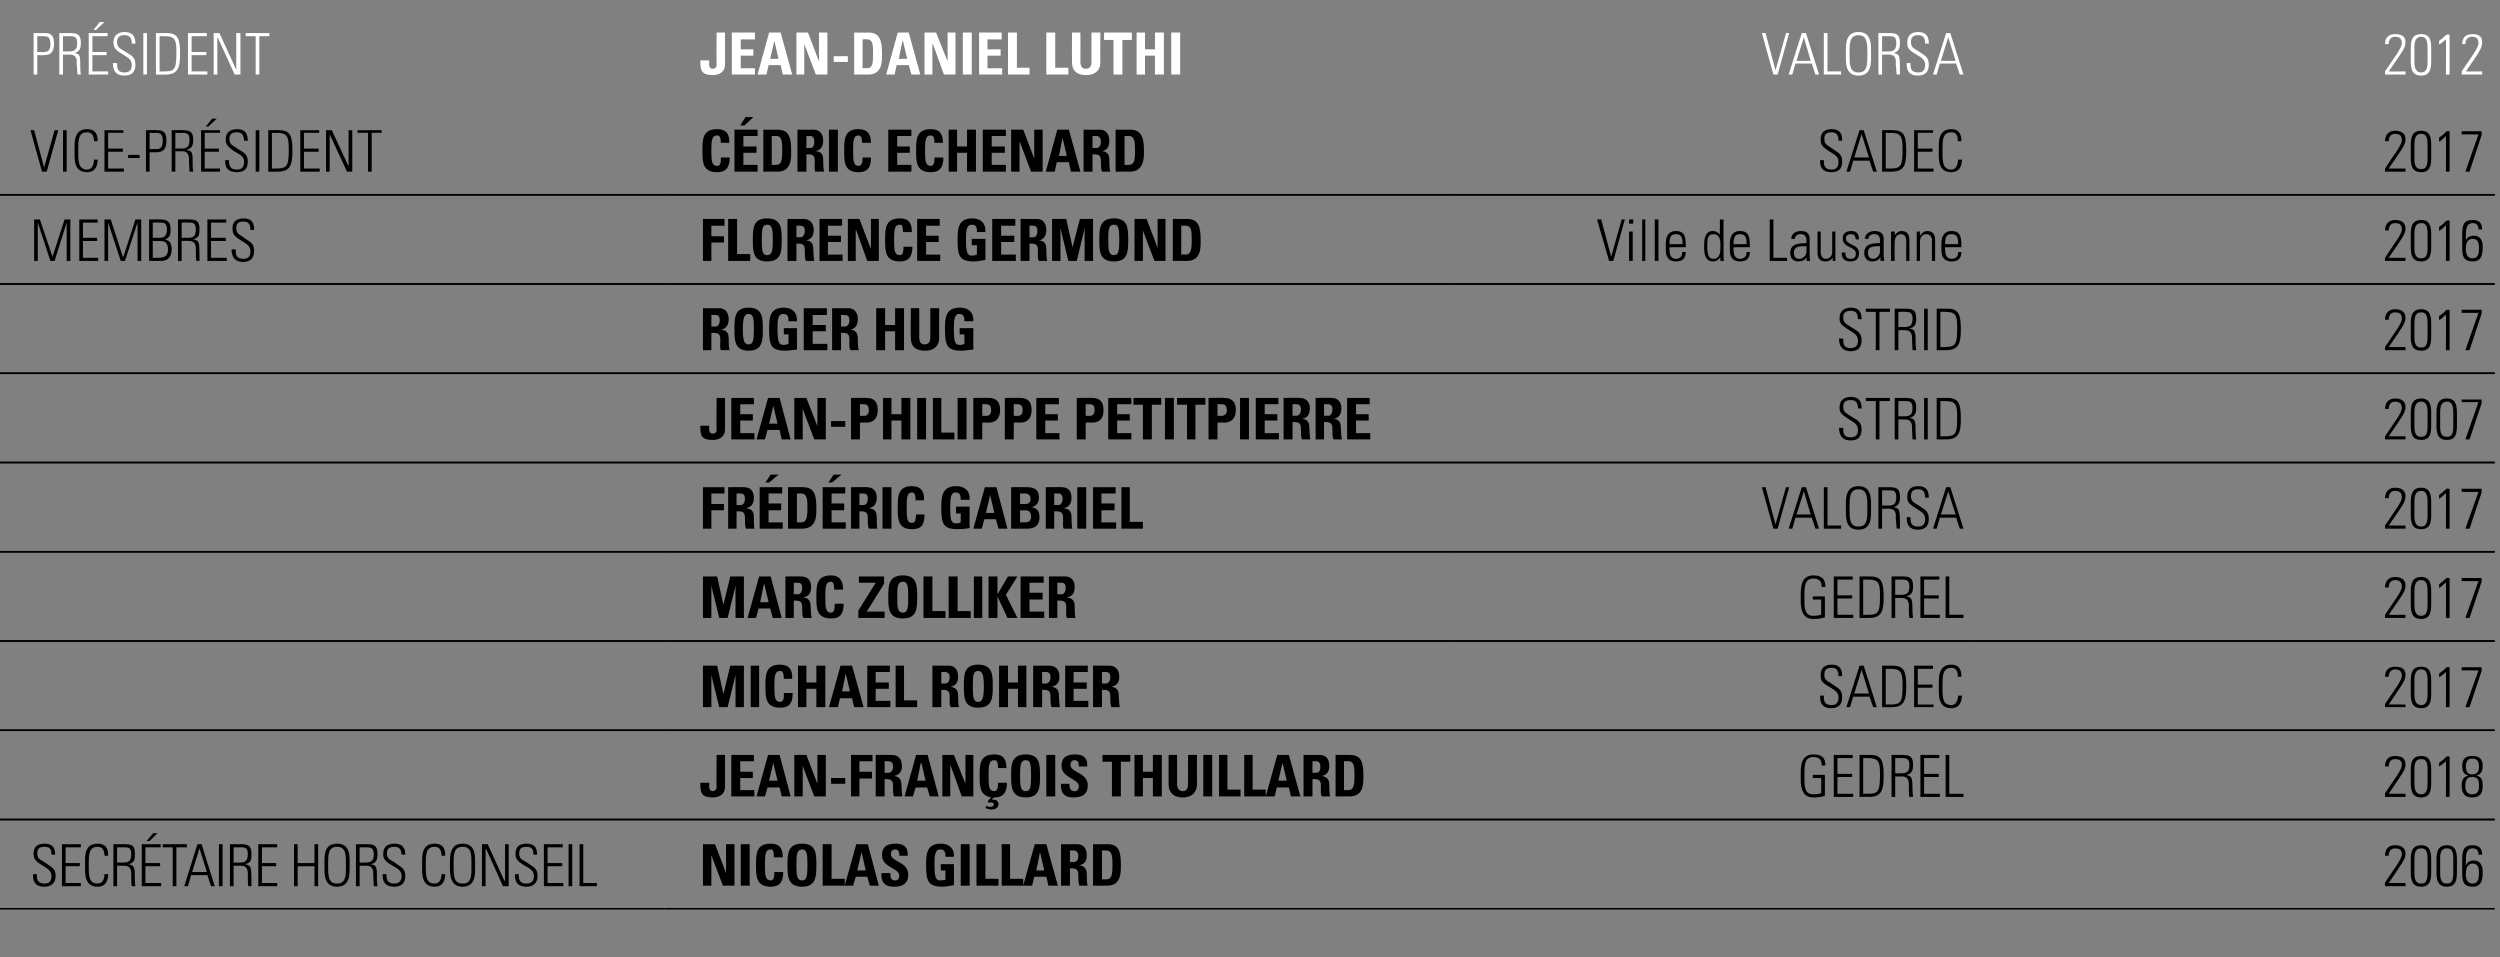 <svg xmlns="http://www.w3.org/2000/svg" version="1.1" width="476.2px" height="182.3px" viewBox="0 0 476.2 182.3"><rect x="0" y="0" width="476.2" height="182.3" fill="#808080" stroke="none"/><desc>PR SIDENT,JEAN-DANIEL LUTHI,VALORSA,2012,VICE-PR SIDENT,C DRIC ECHENARD,SADEC,2017,MEMBRES,FLORENCE GERMOND,Ville de</desc><defs/><g class="svg-tables"><g class="svg-table-background"><line x1="-1" y1="37.1" x2="126.6" y2="37.1" stroke="#000" stroke-width="0.3"/><line x1="126.6" y1="37.1" x2="276.8" y2="37.1" stroke="#000" stroke-width="0.3"/><line x1="276.8" y1="37.1" x2="376" y2="37.1" stroke="#000" stroke-width="0.3"/><line x1="376" y1="37.1" x2="475.2" y2="37.1" stroke="#000" stroke-width="0.3"/><line x1="-1" y1="54.1" x2="126.6" y2="54.1" stroke="#000" stroke-width="0.3"/><line x1="-1" y1="37.1" x2="126.6" y2="37.1" stroke="#000" stroke-width="0.3"/><line x1="126.6" y1="54.1" x2="276.8" y2="54.1" stroke="#000" stroke-width="0.3"/><line x1="126.6" y1="37.1" x2="276.8" y2="37.1" stroke="#000" stroke-width="0.3"/><line x1="276.8" y1="54.1" x2="376" y2="54.1" stroke="#000" stroke-width="0.3"/><line x1="276.8" y1="37.1" x2="376" y2="37.1" stroke="#000" stroke-width="0.3"/><line x1="376" y1="54.1" x2="475.2" y2="54.1" stroke="#000" stroke-width="0.3"/><line x1="376" y1="37.1" x2="475.2" y2="37.1" stroke="#000" stroke-width="0.3"/><line x1="-1" y1="71.1" x2="126.6" y2="71.1" stroke="#000" stroke-width="0.3"/><line x1="-1" y1="54.1" x2="126.6" y2="54.1" stroke="#000" stroke-width="0.3"/><line x1="126.6" y1="71.1" x2="276.8" y2="71.1" stroke="#000" stroke-width="0.3"/><line x1="126.6" y1="54.1" x2="276.8" y2="54.1" stroke="#000" stroke-width="0.3"/><line x1="276.8" y1="71.1" x2="376" y2="71.1" stroke="#000" stroke-width="0.3"/><line x1="276.8" y1="54.1" x2="376" y2="54.1" stroke="#000" stroke-width="0.3"/><line x1="376" y1="71.1" x2="475.2" y2="71.1" stroke="#000" stroke-width="0.3"/><line x1="376" y1="54.1" x2="475.2" y2="54.1" stroke="#000" stroke-width="0.3"/><line x1="-1" y1="88.1" x2="126.6" y2="88.1" stroke="#000" stroke-width="0.3"/><line x1="-1" y1="71.1" x2="126.6" y2="71.1" stroke="#000" stroke-width="0.3"/><line x1="126.6" y1="88.1" x2="276.8" y2="88.1" stroke="#000" stroke-width="0.3"/><line x1="126.6" y1="71.1" x2="276.8" y2="71.1" stroke="#000" stroke-width="0.3"/><line x1="276.8" y1="88.1" x2="376" y2="88.1" stroke="#000" stroke-width="0.3"/><line x1="276.8" y1="71.1" x2="376" y2="71.1" stroke="#000" stroke-width="0.3"/><line x1="376" y1="88.1" x2="475.2" y2="88.1" stroke="#000" stroke-width="0.3"/><line x1="376" y1="71.1" x2="475.2" y2="71.1" stroke="#000" stroke-width="0.3"/><line x1="-1" y1="105.1" x2="126.6" y2="105.1" stroke="#000" stroke-width="0.3"/><line x1="-1" y1="88.1" x2="126.6" y2="88.1" stroke="#000" stroke-width="0.3"/><line x1="126.6" y1="105.1" x2="276.8" y2="105.1" stroke="#000" stroke-width="0.3"/><line x1="126.6" y1="88.1" x2="276.8" y2="88.1" stroke="#000" stroke-width="0.3"/><line x1="276.8" y1="105.1" x2="376" y2="105.1" stroke="#000" stroke-width="0.3"/><line x1="276.8" y1="88.1" x2="376" y2="88.1" stroke="#000" stroke-width="0.3"/><line x1="376" y1="105.1" x2="475.2" y2="105.1" stroke="#000" stroke-width="0.3"/><line x1="376" y1="88.1" x2="475.2" y2="88.1" stroke="#000" stroke-width="0.3"/><line x1="-1" y1="122.1" x2="126.6" y2="122.1" stroke="#000" stroke-width="0.3"/><line x1="-1" y1="105.1" x2="126.6" y2="105.1" stroke="#000" stroke-width="0.3"/><line x1="126.6" y1="122.1" x2="276.8" y2="122.1" stroke="#000" stroke-width="0.3"/><line x1="126.6" y1="105.1" x2="276.8" y2="105.1" stroke="#000" stroke-width="0.3"/><line x1="276.8" y1="122.1" x2="376" y2="122.1" stroke="#000" stroke-width="0.3"/><line x1="276.8" y1="105.1" x2="376" y2="105.1" stroke="#000" stroke-width="0.3"/><line x1="376" y1="122.1" x2="475.2" y2="122.1" stroke="#000" stroke-width="0.3"/><line x1="376" y1="105.1" x2="475.2" y2="105.1" stroke="#000" stroke-width="0.3"/><line x1="-1" y1="139.1" x2="126.6" y2="139.1" stroke="#000" stroke-width="0.3"/><line x1="-1" y1="122.1" x2="126.6" y2="122.1" stroke="#000" stroke-width="0.3"/><line x1="126.6" y1="139.1" x2="276.8" y2="139.1" stroke="#000" stroke-width="0.3"/><line x1="126.6" y1="122.1" x2="276.8" y2="122.1" stroke="#000" stroke-width="0.3"/><line x1="276.8" y1="139.1" x2="376" y2="139.1" stroke="#000" stroke-width="0.3"/><line x1="276.8" y1="122.1" x2="376" y2="122.1" stroke="#000" stroke-width="0.3"/><line x1="376" y1="139.1" x2="475.2" y2="139.1" stroke="#000" stroke-width="0.3"/><line x1="376" y1="122.1" x2="475.2" y2="122.1" stroke="#000" stroke-width="0.3"/><line x1="-1" y1="156.1" x2="126.6" y2="156.1" stroke="#000" stroke-width="0.3"/><line x1="-1" y1="139.1" x2="126.6" y2="139.1" stroke="#000" stroke-width="0.3"/><line x1="126.6" y1="156.1" x2="276.8" y2="156.1" stroke="#000" stroke-width="0.3"/><line x1="126.6" y1="139.1" x2="276.8" y2="139.1" stroke="#000" stroke-width="0.3"/><line x1="276.8" y1="156.1" x2="376" y2="156.1" stroke="#000" stroke-width="0.3"/><line x1="276.8" y1="139.1" x2="376" y2="139.1" stroke="#000" stroke-width="0.3"/><line x1="376" y1="156.1" x2="475.2" y2="156.1" stroke="#000" stroke-width="0.3"/><line x1="376" y1="139.1" x2="475.2" y2="139.1" stroke="#000" stroke-width="0.3"/><line x1="-1" y1="173.1" x2="126.6" y2="173.1" stroke="#000" stroke-width="0.3"/><line x1="-1" y1="156.1" x2="126.6" y2="156.1" stroke="#000" stroke-width="0.3"/><line x1="126.6" y1="173.1" x2="276.8" y2="173.1" stroke="#000" stroke-width="0.3"/><line x1="126.6" y1="156.1" x2="276.8" y2="156.1" stroke="#000" stroke-width="0.3"/><line x1="276.8" y1="173.1" x2="376" y2="173.1" stroke="#000" stroke-width="0.3"/><line x1="276.8" y1="156.1" x2="376" y2="156.1" stroke="#000" stroke-width="0.3"/><line x1="376" y1="173.1" x2="475.2" y2="173.1" stroke="#000" stroke-width="0.3"/><line x1="376" y1="156.1" x2="475.2" y2="156.1" stroke="#000" stroke-width="0.3"/></g></g><g id="Polygon97719"><path d="m458.2 168.8l-3.9 0c0 0-.02-.66 0-.7c1.7-2.6 3.2-4.4 3.2-5.4c0-1-.7-1.1-1.3-1.1c-.8 0-1.2.6-1.2 1.4c0 0-.7 0-.7 0c0-1.6 1-2 1.9-2c.9 0 2 .3 2 1.6c0 1.1-.6 1.7-3.2 5.6c.05-.03 3.2 0 3.2 0l0 .6zm1.7-2.4c0 1.8.8 1.9 1.3 1.9c.5 0 1.2-.1 1.2-1.9c0 0 0-3 0-3c0-1.7-.7-1.8-1.2-1.8c-.5 0-1.3.1-1.3 1.8c0 0 0 3 0 3zm3.2-2.3c0 0 0 1.7 0 1.7c0 1.4 0 3.1-1.9 3.1c-2 0-2-1.7-2-3.1c0 0 0-1.7 0-1.7c0-1.4 0-3.1 2-3.1c1.9 0 1.9 1.7 1.9 3.1zm1.7 2.3c0 1.8.8 1.9 1.3 1.9c.5 0 1.2-.1 1.2-1.9c0 0 0-3 0-3c0-1.7-.7-1.8-1.2-1.8c-.5 0-1.3.1-1.3 1.8c0 0 0 3 0 3zm3.2-2.3c0 0 0 1.7 0 1.7c0 1.4 0 3.1-1.9 3.1c-2 0-2-1.7-2-3.1c0 0 0-1.7 0-1.7c0-1.4 0-3.1 2-3.1c1.9 0 1.9 1.7 1.9 3.1zm3 .4c-.8 0-1.3.6-1.3 1.9c0 0-.2 1.9 1.3 1.9c1.1 0 1.2-1.1 1.2-2c0-1.2-.3-1.8-1.2-1.8zm1.1-1.7c0-.8-.3-1.2-1.1-1.2c-1.3 0-1.3 1.3-1.3 2.5c-.04.01 0 .7 0 .7c0 0-.02-.03 0 0c.3-.6.8-.9 1.5-.9c1.8 0 1.7 2 1.7 2.2c0 1.5-.2 2.8-1.9 2.8c-1.8 0-2-1.1-2-2.6c0 0 0-2.5 0-2.5c0-1.9.3-2.8 2-2.8c1.2 0 1.8.6 1.8 1.8c0 0-.7 0-.7 0z" stroke="none" fill="#000"/></g><g id="Polygon97718"><path d="m133.9 168.7l0-7.9l2.3 0l2.1 5.5l0 0l0-5.5l1.6 0l0 7.9l-2.2 0l-2.2-5.8l0 0l0 5.8l-1.6 0zm7.2 0l0-7.9l1.7 0l0 7.9l-1.7 0zm2.9-3.9c0-2.1 0-4.1 2.8-4.1c1.7 0 2.3.9 2.3 2.6c0 0-1.7 0-1.7 0c0-1.1-.1-1.5-.6-1.5c-1 0-1.1.9-1.1 3c0 2 .1 2.9 1.1 2.9c.7 0 .7-1 .7-1.6c0 0 1.7 0 1.7 0c0 2.1-.9 2.8-2.4 2.8c-2.8 0-2.8-2.1-2.8-4.1zm9.8 0c0-2.1-.1-3-1-3c-1 0-1.1.9-1.1 3c0 2 .1 2.9 1.1 2.9c.9 0 1-.9 1-2.9zm-3.8 0c0-2.1 0-4.1 2.8-4.1c2.7 0 2.7 2 2.7 4.1c0 2 0 4.1-2.7 4.1c-2.8 0-2.8-2.1-2.8-4.1zm6.7 3.9l0-7.9l1.7 0l0 6.6l2.5 0l0 1.3l-4.2 0zm4.2 0l2.2-7.9l2.2 0l2.1 7.9l-1.7 0l-.5-1.7l-2.2 0l-.5 1.7l-1.6 0zm3.2-6.4l0 0l-.8 3.5l1.6 0l-.8-3.5zm6.2 6.6c-2.1 0-2.5-1.2-2.4-2.6c0 0 1.7 0 1.7 0c0 .7 0 1.4.9 1.4c.6 0 .8-.4.8-.9c0-1.5-3.3-1.5-3.3-3.9c0-1.3.6-2.2 2.6-2.2c1.6 0 2.4.7 2.3 2.3c0 0-1.6 0-1.6 0c0-.6-.1-1.2-.8-1.2c-.5 0-.8.3-.8.9c0 1.5 3.3 1.4 3.3 3.9c0 2-1.5 2.3-2.7 2.3zm9.8-5.7c0-.7-.1-1.4-1-1.4c-1.1 0-1.1 1.4-1.1 3c0 2.5.3 2.9 1.2 2.9c.3 0 .6-.1.9-.1c-.04-.04 0-1.8 0-1.8l-.9 0l0-1.2l2.5 0c0 0 .02 4 0 4c-.4.1-1.6.3-2.2.3c-2.8 0-3.1-1.2-3.1-4.2c0-2 .1-4 2.8-4c1.6 0 2.6.9 2.5 2.5c0 0-1.6 0-1.6 0zm2.9 5.5l0-7.9l1.7 0l0 7.9l-1.7 0zm3 0l0-7.9l1.7 0l0 6.6l2.5 0l0 1.3l-4.2 0zm4.8 0l0-7.9l1.6 0l0 6.6l2.5 0l0 1.3l-4.1 0zm4.1 0l2.2-7.9l2.2 0l2.2 7.9l-1.8 0l-.4-1.7l-2.3 0l-.4 1.7l-1.7 0zm3.2-6.4l0 0l-.7 3.5l1.5 0l-.8-3.5zm5.7 1.9c0 0 .72.02.7 0c.7 0 .9-.6.9-1.1c0-.8-.4-1.1-.9-1.1c.02.01-.7 0-.7 0l0 2.2zm0 4.5l-1.7 0l0-7.9c0 0 3.09-.01 3.1 0c1.1 0 1.8.7 1.8 2.1c0 1-.3 1.7-1.4 1.9c0 0 0 0 0 0c.3.1 1.4.2 1.4 1.6c0 .5 0 2 .2 2.3c0 0-1.6 0-1.6 0c-.2-.5-.2-1-.2-1.5c0-1 .1-1.8-1.2-1.8c.01.04-.4 0-.4 0l0 3.3zm6.1-1.2c0 0 .76.01.8 0c1 0 1.2-.7 1.2-2.7c0-1.5 0-2.8-1.2-2.8c.01.01-.8 0-.8 0l0 5.5zm-1.7-6.7c0 0 2.76-.01 2.8 0c2.1 0 2.5 1.4 2.5 3.9c0 1.2.2 4-2.6 4c0 .03-2.7 0-2.7 0l0-7.9z" stroke="none" fill="#000"/></g><g id="Polygon97717"><path d="m9.8 162.8c0-.9-.2-1.5-1.3-1.5c-.9 0-1.4.3-1.4 1.2c0 1.2.6 1.2 1.5 1.8c1 .8 2 1 2 2.5c0 1.4-.8 2.1-2.2 2.1c-1.5 0-2.2-.8-2.1-2.4c0 0 .7 0 .7 0c0 .9.1 1.8 1.5 1.8c.9 0 1.3-.5 1.3-1.4c0-1.1-.7-1.4-1.8-2.1c-1.5-.9-1.6-1.4-1.6-2.2c0-1.4.8-1.9 2.1-1.9c1.7 0 2 1 2 2.1c0 0-.7 0-.7 0zm5.6-2l0 .6l-2.9 0l0 3l2.7 0l0 .6l-2.7 0l0 3.2l2.9 0l0 .6l-3.6 0l0-8l3.6 0zm.8 4c0-1.6-.2-4.1 2.4-4.1c2.1 0 2 1.8 2 2.3c0 0-.7 0-.7 0c0-.9-.3-1.7-1.3-1.7c-1.7 0-1.7 1.5-1.7 3.5c0 2 0 3.5 1.7 3.5c.9 0 1.3-.8 1.3-1.8c0 0 .7 0 .7 0c0 .6-.1 2.4-2 2.4c-2.6 0-2.4-2.6-2.4-4.1zm6.1.1l0 3.9l-.7 0l0-8c0 0 2.23.02 2.2 0c1.6 0 1.9.5 1.9 1.9c0 1-.1 1.7-1.2 1.9c0 0 0 0 0 0c1.1.3 1.2.4 1.2 3.2c0 .3 0 .7.1 1c0 0-.7 0-.7 0c-.1-.3-.1-1.6-.1-2c0-.4.2-1.9-1.3-1.9c-.02.01-1.4 0-1.4 0zm0-.6c0 0 1.19.02 1.2 0c1 0 1.5-.3 1.5-1.6c0-1.1-.4-1.3-1.2-1.3c-.01.01-1.5 0-1.5 0l0 2.9zm6.9-5.6l.8 0l-1.5 1.5l-.6 0l1.3-1.5zm1.4 2.1l0 .6l-2.9 0l0 3l2.8 0l0 .6l-2.8 0l0 3.2l3 0l0 .6l-3.7 0l0-8l3.6 0zm2.3.6l-1.9 0l0-.6l4.6 0l0 .6l-2 0l0 7.4l-.7 0l0-7.4zm5.5-.6l2.5 8l-.7 0l-.7-2.1l-3.1 0l-.6 2.1l-.7 0l2.5-8l.8 0zm1 5.3l-1.4-4.5l0 0l-1.4 4.5l2.8 0zm3-5.3l0 8l-.7 0l0-8l.7 0zm2.1 4.1l0 3.9l-.7 0l0-8c0 0 2.21.02 2.2 0c1.5 0 1.9.5 1.9 1.9c0 1-.1 1.7-1.2 1.9c0 0 0 0 0 0c1.1.3 1.2.4 1.2 3.2c0 .3 0 .7 0 1c0 0-.6 0-.6 0c-.1-.3-.1-1.6-.1-2c0-.4.2-1.9-1.3-1.9c-.05.01-1.4 0-1.4 0zm0-.6c0 0 1.17.02 1.2 0c1 0 1.5-.3 1.5-1.6c0-1.1-.4-1.3-1.2-1.3c-.04.01-1.5 0-1.5 0l0 2.9zm8.3-3.5l0 .6l-2.9 0l0 3l2.7 0l0 .6l-2.7 0l0 3.2l2.9 0l0 .6l-3.6 0l0-8l3.6 0zm3.2 8l0-8l.7 0l0 3.6l3.2 0l0-3.6l.7 0l0 8l-.7 0l0-3.8l-3.2 0l0 3.8l-.7 0zm9.9-4c0-2 0-3.5-1.7-3.5c-1.7 0-1.7 1.5-1.7 3.5c0 2 0 3.5 1.7 3.5c1.7 0 1.7-1.5 1.7-3.5zm-4.1 0c0-1.6-.2-4.1 2.4-4.1c2.6 0 2.4 2.5 2.4 4.1c0 1.5.2 4.1-2.4 4.1c-2.6 0-2.4-2.6-2.4-4.1zm6.7.1l0 3.9l-.7 0l0-8c0 0 2.17.02 2.2 0c1.5 0 1.9.5 1.9 1.9c0 1-.2 1.7-1.3 1.9c0 0 0 0 0 0c1.2.3 1.2.4 1.2 3.2c0 .3.1.7.1 1c0 0-.7 0-.7 0c0-.3-.1-1.6-.1-2c0-.4.2-1.9-1.3-1.9c.01.01-1.3 0-1.3 0zm0-.6c0 0 1.12.02 1.1 0c1.1 0 1.6-.3 1.6-1.6c0-1.1-.5-1.3-1.3-1.3c.02.01-1.4 0-1.4 0l0 2.9zm8-1.5c-.1-.9-.3-1.5-1.4-1.5c-.8 0-1.4.3-1.4 1.2c0 1.2.6 1.2 1.5 1.8c1 .8 2 1 2 2.5c0 1.4-.7 2.1-2.1 2.1c-1.6 0-2.3-.8-2.2-2.4c0 0 .7 0 .7 0c0 .9.1 1.8 1.5 1.8c.9 0 1.4-.5 1.4-1.4c0-1.1-.7-1.4-1.9-2.1c-1.5-.9-1.6-1.4-1.6-2.2c0-1.4.9-1.9 2.2-1.9c1.6 0 2 1 2 2.1c0 0-.7 0-.7 0zm3.9 2c0-1.6-.2-4.1 2.4-4.1c2.1 0 2 1.8 2 2.3c0 0-.7 0-.7 0c0-.9-.3-1.7-1.3-1.7c-1.7 0-1.7 1.5-1.7 3.5c0 2 0 3.5 1.7 3.5c.9 0 1.3-.8 1.3-1.8c0 0 .7 0 .7 0c0 .6-.1 2.4-2 2.4c-2.6 0-2.4-2.6-2.4-4.1zm9.4 0c0-2 .1-3.5-1.7-3.5c-1.7 0-1.7 1.5-1.7 3.5c0 2 0 3.5 1.7 3.5c1.8 0 1.7-1.5 1.7-3.5zm-4.1 0c0-1.6-.1-4.1 2.4-4.1c2.6 0 2.4 2.5 2.4 4.1c0 1.5.2 4.1-2.4 4.1c-2.5 0-2.4-2.6-2.4-4.1zm6.1 4l0-8l1.1 0l3.2 7l.1 0l0-7l.7 0l0 8l-1.1 0l-3.2-7.1l-.1 0l0 7.1l-.7 0zm9.8-6c0-.9-.2-1.5-1.3-1.5c-.9 0-1.4.3-1.4 1.2c0 1.2.6 1.2 1.5 1.8c1 .8 2 1 2 2.5c0 1.4-.8 2.1-2.1 2.1c-1.6 0-2.3-.8-2.2-2.4c0 0 .7 0 .7 0c0 .9.1 1.8 1.5 1.8c.9 0 1.4-.5 1.4-1.4c0-1.1-.7-1.4-1.9-2.1c-1.5-.9-1.6-1.4-1.6-2.2c0-1.4.8-1.9 2.1-1.9c1.7 0 2 1 2 2.1c0 0-.7 0-.7 0zm5.6-2l0 .6l-2.9 0l0 3l2.8 0l0 .6l-2.8 0l0 3.2l3 0l0 .6l-3.7 0l0-8l3.6 0zm1.8 0l0 8l-.7 0l0-8l.7 0zm1.4 8l0-8l.7 0l0 7.4l2.6 0l0 .6l-3.3 0z" stroke="none" fill="#000"/></g><g id="Polygon97716"><path d="m458.2 151.8l-3.9 0c0 0-.02-.66 0-.7c1.7-2.6 3.2-4.4 3.2-5.4c0-1-.7-1.1-1.3-1.1c-.8 0-1.2.6-1.2 1.4c0 0-.7 0-.7 0c0-1.6 1-2 1.9-2c.9 0 2 .2 2 1.6c0 1.1-.6 1.7-3.2 5.6c.05-.04 3.2 0 3.2 0l0 .6zm1.7-2.4c0 1.7.8 1.9 1.3 1.9c.5 0 1.2-.2 1.2-1.9c0 0 0-3 0-3c0-1.7-.7-1.8-1.2-1.8c-.5 0-1.3.1-1.3 1.8c0 0 0 3 0 3zm3.2-2.3c0 0 0 1.6 0 1.6c0 1.5 0 3.2-1.9 3.2c-2 0-2-1.7-2-3.2c0 0 0-1.6 0-1.6c0-1.5 0-3.1 2-3.1c1.9 0 1.9 1.6 1.9 3.1zm1.5-1.8c.5-.4 1-.7 1.4-1.2c-.02-.02.6 0 .6 0l0 7.7l-.7 0c0 0 .04-6.84 0-6.8c-.4.4-.8.7-1.3 1c0 0 0-.7 0-.7zm7.6.7c0-.9-.3-1.5-1.3-1.5c-.9 0-1.2.6-1.2 1.5c0 .9.3 1.5 1.2 1.5c1 0 1.3-.6 1.3-1.5zm-.5 1.7c1.1.3 1.2 1 1.2 2c0 1-.2 2.2-2 2.2c-1.7 0-2-1.2-2-2.2c0-1 .2-1.7 1.3-2c0 0-.1 0-.1 0c-.9-.2-1.1-1-1.1-1.8c0-.7.1-1.9 1.9-1.9c1.9 0 2 1.2 2 1.9c0 .8-.2 1.6-1.2 1.8c0 0 0 0 0 0zm.5 2.1c0-.9 0-1.8-1.3-1.8c-1.2 0-1.3.9-1.3 1.8c0 .9.4 1.5 1.3 1.5c1 0 1.3-.6 1.3-1.5z" stroke="none" fill="#000"/></g><g id="Polygon97715"><path d="m346.9 148.2l-1.6 0l0-.6l2.3 0c0 0 .03 3.98 0 4c-.7.2-1.4.3-2.2.3c-2.5 0-2.4-2.6-2.4-4.1c0-1.6-.1-4.1 2.4-4.1c1.6 0 2.3.6 2.3 2.1c0 0-.7 0-.7 0c0-1-.4-1.6-1.6-1.6c-1.7 0-1.7 1.6-1.7 3.6c0 2 0 3.5 1.7 3.5c.6 0 1.2-.1 1.5-.2c.03-.02 0-2.9 0-2.9zm6-4.4l0 .6l-2.9 0l0 3l2.8 0l0 .6l-2.8 0l0 3.2l3 0l0 .6l-3.7 0l0-8l3.6 0zm2 7.4c0 0 .88-.04.9 0c2.1 0 2.3-.6 2.3-3.9c0-2.2-.3-2.9-2.3-2.9c.05 0-.9 0-.9 0l0 6.8zm-.7-7.4c0 0 2.12.01 2.1 0c2.2 0 2.5 1.3 2.5 4c0 2.7-.4 4-2.8 4c.03-.05-1.8 0-1.8 0l0-8zm6.8 4.1l0 3.9l-.7 0l0-8c0 0 2.15.01 2.1 0c1.6 0 2 .5 2 1.9c0 1-.2 1.7-1.3 1.9c0 0 0 0 0 0c1.1.3 1.2.4 1.2 3.2c0 .3.1.6.1 1c0 0-.7 0-.7 0c-.1-.3-.1-1.6-.1-2c0-.4.2-1.9-1.3-1.9c-.01 0-1.3 0-1.3 0zm0-.6c0 0 1.11.01 1.1 0c1.1 0 1.6-.3 1.6-1.6c0-1.1-.5-1.3-1.3-1.3c0 0-1.4 0-1.4 0l0 2.9zm8.4-3.5l0 .6l-2.9 0l0 3l2.8 0l0 .6l-2.8 0l0 3.2l3 0l0 .6l-3.7 0l0-8l3.6 0zm1.2 8l0-8l.7 0l0 7.4l2.7 0l0 .6l-3.4 0z" stroke="none" fill="#000"/></g><g id="Polygon97714"><path d="m138.1 143.8c0 0 .01 6.08 0 6.1c0 1.4-1.1 2-2.3 2c-2.3 0-2.4-1-2.4-2.8c0 0 1.7 0 1.7 0c0 .6-.2 1.6.7 1.6c.4 0 .7-.4.7-.7c-.05-.01 0-6.2 0-6.2l1.6 0zm1.2 7.9l0-7.9l4.3 0l0 1.2l-2.6 0l0 2l2.4 0l0 1.2l-2.4 0l0 2.3l2.7 0l0 1.2l-4.4 0zm4.8 0l2.2-7.9l2.2 0l2.1 7.9l-1.7 0l-.4-1.7l-2.3 0l-.5 1.7l-1.6 0zm3.2-6.4l0 0l-.8 3.4l1.6 0l-.8-3.4zm4 6.4l0-7.9l2.3 0l2.1 5.5l0 0l0-5.5l1.6 0l0 7.9l-2.2 0l-2.2-5.8l0 0l0 5.8l-1.6 0zm9.7-3.5l0 1.1l-2.7 0l0-1.1l2.7 0zm1.1 3.5l0-7.9l4.1 0l0 1.2l-2.5 0l0 2l2.4 0l0 1.3l-2.4 0l0 3.4l-1.6 0zm6.4-4.5c0 0 .73.01.7 0c.7 0 .9-.6.9-1.2c0-.7-.3-1-.9-1c.03 0-.7 0-.7 0l0 2.2zm0 4.5l-1.7 0l0-7.9c0 0 3.1-.02 3.1 0c1.1 0 1.9.7 1.9 2.1c0 1-.4 1.7-1.5 1.9c0 0 0 0 0 0c.4.1 1.4.2 1.4 1.6c0 .5.1 2 .2 2.3c0 0-1.6 0-1.6 0c-.2-.5-.2-1-.2-1.5c0-1 .1-1.8-1.2-1.8c.02.03-.4 0-.4 0l0 3.3zm3.8 0l2.2-7.9l2.2 0l2.1 7.9l-1.7 0l-.5-1.7l-2.2 0l-.5 1.7l-1.6 0zm3.2-6.4l-.1 0l-.7 3.4l1.6 0l-.8-3.4zm4 6.4l0-7.9l2.2 0l2.2 5.5l0 0l0-5.5l1.5 0l0 7.9l-2.2 0l-2.1-5.8l-.1 0l0 5.8l-1.5 0zm8.4 1.8c.3.1.5.2.7.2c.3 0 .7-.1.7-.5c0-.4-.6-.4-.9-.3c-.03 0-.3-.2-.3-.2l.8-1l.5 0l-.5.7c0 0 .03-.02 0 0c.1 0 .2-.1.3-.1c.5 0 1 .3 1 .9c0 .7-.7 1-1.3 1c-.4 0-.8-.1-1.2-.3c0 0 .2-.4.2-.4zm-1.3-5.7c0-2.1 0-4.1 2.8-4.1c1.7 0 2.3.9 2.3 2.6c0 0-1.6 0-1.6 0c0-1.1-.2-1.5-.7-1.5c-1 0-1.1.9-1.1 3c0 2 .1 2.9 1.1 2.9c.7 0 .7-1 .7-1.6c0 0 1.7 0 1.7 0c0 2.1-.9 2.8-2.4 2.8c-2.8 0-2.8-2.1-2.8-4.1zm9.8 0c0-2.1-.1-3-1-3c-1 0-1.1.9-1.1 3c0 2 .1 2.9 1.1 2.9c.9 0 1-.9 1-2.9zm-3.8 0c0-2.1 0-4.1 2.8-4.1c2.7 0 2.7 2 2.7 4.1c0 2 0 4.1-2.7 4.1c-2.8 0-2.8-2.1-2.8-4.1zm6.7 3.9l0-7.9l1.7 0l0 7.9l-1.7 0zm5.1.2c-2 0-2.4-1.3-2.3-2.6c0 0 1.6 0 1.6 0c0 .7.1 1.4 1 1.4c.5 0 .8-.4.8-.9c0-1.5-3.3-1.6-3.3-3.9c0-1.3.6-2.2 2.6-2.2c1.6 0 2.4.7 2.3 2.3c0 0-1.6 0-1.6 0c0-.6-.1-1.2-.8-1.2c-.5 0-.8.3-.8.9c0 1.5 3.3 1.4 3.3 3.9c0 2-1.5 2.3-2.8 2.3zm10.9-8.1l0 1.3l-1.8 0l0 6.6l-1.7 0l0-6.6l-1.8 0l0-1.3l5.3 0zm4.3 3.2l0-3.2l1.7 0l0 7.9l-1.7 0l0-3.5l-1.9 0l0 3.5l-1.6 0l0-7.9l1.6 0l0 3.2l1.9 0zm8.4-3.2c0 0-.02 5.61 0 5.6c0 1.2-.7 2.5-2.7 2.5c-1.8 0-2.7-1-2.7-2.5c-.02.01 0-5.6 0-5.6l1.6 0c0 0 .04 5.5 0 5.5c0 1 .5 1.4 1.1 1.4c.7 0 1-.5 1-1.4c.02 0 0-5.5 0-5.5l1.7 0zm1.2 7.9l0-7.9l1.7 0l0 7.9l-1.7 0zm3 0l0-7.9l1.6 0l0 6.6l2.5 0l0 1.3l-4.1 0zm4.8 0l0-7.9l1.6 0l0 6.6l2.5 0l0 1.3l-4.1 0zm4.1 0l2.2-7.9l2.2 0l2.2 7.9l-1.8 0l-.4-1.7l-2.3 0l-.4 1.7l-1.7 0zm3.2-6.4l0 0l-.8 3.4l1.6 0l-.8-3.4zm5.7 1.9c0 0 .7.01.7 0c.7 0 .8-.6.8-1.2c0-.7-.3-1-.8-1c0 0-.7 0-.7 0l0 2.2zm0 4.5l-1.7 0l0-7.9c0 0 3.07-.02 3.1 0c1.1 0 1.8.7 1.8 2.1c0 1-.4 1.7-1.4 1.9c0 0 0 0 0 0c.3.1 1.4.2 1.4 1.6c0 .5 0 2 .2 2.3c0 0-1.6 0-1.6 0c-.3-.5-.2-1-.2-1.5c0-1 .1-1.8-1.2-1.8c-.01.03-.4 0-.4 0l0 3.3zm6-1.2c0 0 .83 0 .8 0c1 0 1.2-.8 1.2-2.7c0-1.5 0-2.8-1.1-2.8c-.01 0-.9 0-.9 0l0 5.5zm-1.6-6.7c0 0 2.74-.02 2.7 0c2.2 0 2.6 1.4 2.6 3.9c0 1.2.2 4-2.6 4c-.02.02-2.7 0-2.7 0l0-7.9z" stroke="none" fill="#000"/></g><g id="Polygon97713"><path d="m458.2 134.7l-3.9 0c0 0-.02-.57 0-.6c1.7-2.6 3.2-4.4 3.2-5.4c0-1-.7-1.2-1.3-1.2c-.8 0-1.2.7-1.2 1.4c0 0-.7 0-.7 0c0-1.5 1-1.9 1.9-1.9c.9 0 2 .2 2 1.5c0 1.2-.6 1.8-3.2 5.7c.05-.05 3.2 0 3.2 0l0 .5zm1.7-2.3c0 1.7.8 1.9 1.3 1.9c.5 0 1.2-.2 1.2-1.9c0 0 0-3 0-3c0-1.7-.7-1.9-1.2-1.9c-.5 0-1.3.2-1.3 1.9c0 0 0 3 0 3zm3.2-2.3c0 0 0 1.6 0 1.6c0 1.5 0 3.2-1.9 3.2c-2 0-2-1.7-2-3.2c0 0 0-1.6 0-1.6c0-1.5 0-3.1 2-3.1c1.9 0 1.9 1.6 1.9 3.1zm1.5-1.8c.5-.4 1-.7 1.4-1.2c-.02-.02.6 0 .6 0l0 7.6l-.7 0c0 0 .04-6.74 0-6.7c-.4.4-.8.7-1.3 1c0 0 0-.7 0-.7zm4.3-1.2l3.8 0l0 .7l-2.3 6.9l-.8 0l2.5-7l-3.2 0l0-.6z" stroke="none" fill="#000"/></g><g id="Polygon97712"><path d="m350.2 128.8c0-1-.3-1.6-1.3-1.6c-.9 0-1.4.3-1.4 1.3c0 1.1.6 1.2 1.5 1.8c.9.7 1.9.9 1.9 2.5c0 1.4-.7 2.1-2.1 2.1c-1.5 0-2.2-.8-2.1-2.4c0 0 .7 0 .7 0c0 .9 0 1.8 1.5 1.8c.9 0 1.3-.5 1.3-1.4c0-1.1-.7-1.4-1.8-2.1c-1.6-.9-1.6-1.4-1.6-2.2c0-1.4.8-2 2.1-2c1.7 0 2 1.1 2 2.2c0 0-.7 0-.7 0zm4.8-2l2.5 7.9l-.7 0l-.7-2l-3.1 0l-.6 2l-.7 0l2.5-7.9l.8 0zm1 5.3l-1.4-4.5l0 0l-1.4 4.5l2.8 0zm3.2 2.1c0 0 .86-.05.9 0c2.1 0 2.3-.6 2.3-3.9c0-2.2-.3-2.9-2.3-2.9c.03-.01-.9 0-.9 0l0 6.8zm-.7-7.4c0 0 2.1 0 2.1 0c2.2 0 2.5 1.3 2.5 4c0 2.6-.4 3.9-2.8 3.9c.01.04-1.8 0-1.8 0l0-7.9zm9.7 0l0 .6l-2.9 0l0 3l2.8 0l0 .6l-2.8 0l0 3.2l3 0l0 .5l-3.7 0l0-7.9l3.6 0zm1.1 4c0-1.6-.2-4.2 2.4-4.2c2 0 1.9 1.9 1.9 2.3c0 0-.7 0-.7 0c.1-.8-.2-1.7-1.2-1.7c-1.7 0-1.7 1.6-1.7 3.6c0 2 0 3.5 1.7 3.5c.9 0 1.2-.8 1.3-1.8c0 0 .7 0 .7 0c0 .5-.1 2.4-2 2.4c-2.6 0-2.4-2.6-2.4-4.1z" stroke="none" fill="#000"/></g><g id="Polygon97711"><path d="m133.9 134.7l0-7.9l2.7 0l1.2 5.4l0 0l1.3-5.4l2.6 0l0 7.9l-1.6 0l0-6.1l0 0l-1.5 6.1l-1.6 0l-1.5-6.1l0 0l0 6.1l-1.6 0zm9.1 0l0-7.9l1.6 0l0 7.9l-1.6 0zm2.8-4c0-2.1 0-4.1 2.8-4.1c1.7 0 2.4 1 2.3 2.7c0 0-1.6 0-1.6 0c0-1.1-.2-1.5-.7-1.5c-1 0-1.1.9-1.1 2.9c0 2.1.1 3 1.1 3c.8 0 .7-1 .7-1.7c0 0 1.7 0 1.7 0c0 2.2-.9 2.8-2.4 2.8c-2.8 0-2.8-2-2.8-4.1zm9.7-.7l0-3.2l1.7 0l0 7.9l-1.7 0l0-3.5l-1.9 0l0 3.5l-1.6 0l0-7.9l1.6 0l0 3.2l1.9 0zm2.4 4.7l2.2-7.9l2.2 0l2.2 7.9l-1.8 0l-.4-1.7l-2.3 0l-.4 1.7l-1.7 0zm3.2-6.4l0 0l-.7 3.4l1.5 0l-.8-3.4zm4.1 6.4l0-7.9l4.3 0l0 1.2l-2.7 0l0 2l2.5 0l0 1.2l-2.5 0l0 2.3l2.8 0l0 1.2l-4.4 0zm5.4 0l0-7.9l1.6 0l0 6.6l2.5 0l0 1.3l-4.1 0zm8.7-4.5c0 0 .71.01.7 0c.7 0 .9-.7.9-1.2c0-.7-.4-1-.9-1c.01-.01-.7 0-.7 0l0 2.2zm0 4.5l-1.7 0l0-7.9c0 0 3.08-.03 3.1 0c1.1 0 1.8.7 1.8 2.1c0 1-.4 1.7-1.4 1.9c0 0 0 0 0 0c.3.1 1.4.2 1.4 1.6c0 .5 0 2 .2 2.3c0 0-1.6 0-1.6 0c-.3-.5-.2-1-.2-1.5c0-1 .1-1.8-1.2-1.8c0 .03-.4 0-.4 0l0 3.3zm8.1-4c0-2-.2-2.9-1.1-2.9c-.9 0-1 .9-1 2.9c0 2.1.1 3 1 3c.9 0 1.1-.9 1.1-3zm-3.8 0c0-2.1 0-4.1 2.7-4.1c2.8 0 2.8 2 2.8 4.1c0 2.1 0 4.1-2.8 4.1c-2.7 0-2.7-2-2.7-4.1zm10.3-.7l0-3.2l1.6 0l0 7.9l-1.6 0l0-3.5l-1.9 0l0 3.5l-1.7 0l0-7.9l1.7 0l0 3.2l1.9 0zm4.6.2c0 0 .74.01.7 0c.7 0 .9-.7.9-1.2c0-.7-.3-1-.9-1c.04-.01-.7 0-.7 0l0 2.2zm0 4.5l-1.7 0l0-7.9c0 0 3.11-.03 3.1 0c1.1 0 1.9.7 1.9 2.1c0 1-.4 1.7-1.5 1.9c0 0 0 0 0 0c.4.1 1.4.2 1.4 1.6c0 .5.1 2 .2 2.3c0 0-1.6 0-1.6 0c-.2-.5-.2-1-.2-1.5c0-1 .1-1.8-1.2-1.8c.03.03-.4 0-.4 0l0 3.3zm4.4 0l0-7.9l4.3 0l0 1.2l-2.7 0l0 2l2.5 0l0 1.2l-2.5 0l0 2.3l2.8 0l0 1.2l-4.4 0zm7-4.5c0 0 .73.01.7 0c.7 0 .9-.7.9-1.2c0-.7-.3-1-.9-1c.03-.01-.7 0-.7 0l0 2.2zm0 4.5l-1.7 0l0-7.9c0 0 3.11-.03 3.1 0c1.1 0 1.9.7 1.9 2.1c0 1-.4 1.7-1.5 1.9c0 0 0 0 0 0c.4.1 1.4.2 1.4 1.6c0 .5.1 2 .2 2.3c0 0-1.6 0-1.6 0c-.2-.5-.2-1-.2-1.5c0-1 .1-1.8-1.2-1.8c.03.03-.4 0-.4 0l0 3.3z" stroke="none" fill="#000"/></g><g id="Polygon97710"><path d="m458.2 117.7l-3.9 0c0 0-.02-.58 0-.6c1.7-2.6 3.2-4.4 3.2-5.4c0-1-.7-1.2-1.3-1.2c-.8 0-1.2.6-1.2 1.4c0 0-.7 0-.7 0c0-1.5 1-2 1.9-2c.9 0 2 .3 2 1.6c0 1.2-.6 1.8-3.2 5.6c.05.04 3.2 0 3.2 0l0 .6zm1.7-2.3c0 1.7.8 1.9 1.3 1.9c.5 0 1.2-.2 1.2-1.9c0 0 0-3 0-3c0-1.7-.7-1.9-1.2-1.9c-.5 0-1.3.2-1.3 1.9c0 0 0 3 0 3zm3.2-2.3c0 0 0 1.6 0 1.6c0 1.5 0 3.2-1.9 3.2c-2 0-2-1.7-2-3.2c0 0 0-1.6 0-1.6c0-1.5 0-3.2 2-3.2c1.9 0 1.9 1.7 1.9 3.2zm1.5-1.8c.5-.4 1-.8 1.4-1.2c-.02-.03.6 0 .6 0l0 7.6l-.7 0c0 0 .04-6.75 0-6.8c-.4.4-.8.8-1.3 1.1c0 0 0-.7 0-.7zm4.3-1.2l3.8 0l0 .7l-2.3 6.9l-.8 0l2.5-7l-3.2 0l0-.6z" stroke="none" fill="#000"/></g><g id="Polygon97709"><path d="m346.9 114.2l-1.6 0l0-.6l2.3 0c0 0 .03 3.96 0 4c-.7.2-1.4.3-2.2.3c-2.5 0-2.4-2.6-2.4-4.1c0-1.6-.1-4.2 2.4-4.2c1.6 0 2.3.7 2.3 2.2c0 0-.7 0-.7 0c0-1-.4-1.6-1.6-1.6c-1.7 0-1.7 1.6-1.7 3.6c0 2 0 3.5 1.7 3.5c.6 0 1.2-.1 1.5-.2c.03-.03 0-2.9 0-2.9zm6-4.4l0 .6l-2.9 0l0 3l2.8 0l0 .6l-2.8 0l0 3.1l3 0l0 .6l-3.7 0l0-7.9l3.6 0zm2 7.3c0 0 .88.04.9 0c2.1 0 2.3-.5 2.3-3.8c0-2.3-.3-2.9-2.3-2.9c.05-.01-.9 0-.9 0l0 6.7zm-.7-7.3c0 0 2.12-.01 2.1 0c2.2 0 2.5 1.3 2.5 4c0 2.6-.4 3.9-2.8 3.9c.03.03-1.8 0-1.8 0l0-7.9zm6.8 4.1l0 3.8l-.7 0l0-7.9c0 0 2.15-.01 2.1 0c1.6 0 2 .5 2 1.9c0 1-.2 1.6-1.3 1.9c0 0 0 0 0 0c1.1.2 1.2.4 1.2 3.2c0 .3.1.6.1.9c0 0-.7 0-.7 0c-.1-.2-.1-1.5-.1-1.9c0-.4.2-1.9-1.3-1.9c-.01-.02-1.3 0-1.3 0zm0-.6c0 0 1.11-.01 1.1 0c1.1 0 1.6-.3 1.6-1.6c0-1.1-.5-1.3-1.3-1.3c0-.01-1.4 0-1.4 0l0 2.9zm8.4-3.5l0 .6l-2.9 0l0 3l2.8 0l0 .6l-2.8 0l0 3.1l3 0l0 .6l-3.7 0l0-7.9l3.6 0zm1.2 7.9l0-7.9l.7 0l0 7.3l2.7 0l0 .6l-3.4 0z" stroke="none" fill="#000"/></g><g id="Polygon97708"><path d="m133.9 117.7l0-7.9l2.7 0l1.2 5.4l0 0l1.3-5.4l2.6 0l0 7.9l-1.6 0l0-6.1l0 0l-1.5 6.1l-1.6 0l-1.5-6.1l0 0l0 6.1l-1.6 0zm8.5 0l2.2-7.9l2.2 0l2.1 7.9l-1.7 0l-.5-1.8l-2.2 0l-.5 1.8l-1.6 0zm3.2-6.4l-.1 0l-.7 3.4l1.6 0l-.8-3.4zm5.6 1.9c0 0 .75 0 .8 0c.6 0 .8-.7.8-1.2c0-.7-.3-1-.8-1c-.05-.01-.8 0-.8 0l0 2.2zm0 4.5l-1.6 0l0-7.9c0 0 3.02-.03 3 0c1.2 0 1.9.7 1.9 2c0 1.1-.4 1.8-1.5 2c0 0 0 0 0 0c.4.1 1.4.1 1.4 1.6c0 .5.1 2 .2 2.3c0 0-1.6 0-1.6 0c-.2-.5-.2-1-.2-1.5c0-1 .1-1.8-1.2-1.8c.04.02-.4 0-.4 0l0 3.3zm4.3-4c0-2.1 0-4.1 2.8-4.1c1.6 0 2.3 1 2.3 2.7c0 0-1.7 0-1.7 0c0-1.1-.2-1.5-.6-1.5c-1 0-1.1.9-1.1 2.9c0 2.1.1 3 1.1 3c.7 0 .7-1 .7-1.7c0 0 1.7 0 1.7 0c0 2.2-.9 2.8-2.4 2.8c-2.8 0-2.8-2-2.8-4.1zm8.1-3.9l4.8 0l0 1.4l-3.3 5.3l3.4 0l0 1.2l-5 0l0-1.4l3.3-5.3l-3.2 0l0-1.2zm9.4 3.9c0-2-.1-2.9-1-2.9c-1 0-1.1.9-1.1 2.9c0 2.1.1 3 1.1 3c.9 0 1-.9 1-3zm-3.8 0c0-2.1 0-4.1 2.8-4.1c2.7 0 2.7 2 2.7 4.1c0 2.1 0 4.1-2.7 4.1c-2.8 0-2.8-2-2.8-4.1zm6.7 4l0-7.9l1.7 0l0 6.6l2.5 0l0 1.3l-4.2 0zm4.8 0l0-7.9l1.7 0l0 6.6l2.5 0l0 1.3l-4.2 0zm4.8 0l0-7.9l1.6 0l0 7.9l-1.6 0zm6.5-7.9l1.8 0l-2.2 3.5l2.2 4.4l-1.9 0l-1.9-4.1l0 0l0 4.1l-1.7 0l0-7.9l1.7 0l0 3.4l0 0l2-3.4zm2.4 7.9l0-7.9l4.4 0l0 1.2l-2.7 0l0 1.9l2.5 0l0 1.3l-2.5 0l0 2.3l2.8 0l0 1.2l-4.5 0zm7-4.5c0 0 .79 0 .8 0c.6 0 .8-.7.8-1.2c0-.7-.3-1-.8-1c-.01-.01-.8 0-.8 0l0 2.2zm0 4.5l-1.6 0l0-7.9c0 0 3.06-.03 3.1 0c1.1 0 1.8.7 1.8 2c0 1.1-.4 1.8-1.5 2c0 0 0 0 0 0c.4.1 1.5.1 1.5 1.6c0 .5 0 2 .2 2.3c0 0-1.7 0-1.7 0c-.2-.5-.1-1-.1-1.5c0-1 .1-1.8-1.2-1.8c-.02.02-.5 0-.5 0l0 3.3z" stroke="none" fill="#000"/></g><g id="Polygon97707"><path d="m458.2 100.7l-3.9 0c0 0-.02-.59 0-.6c1.7-2.6 3.2-4.4 3.2-5.4c0-1-.7-1.2-1.3-1.2c-.8 0-1.2.6-1.2 1.4c0 0-.7 0-.7 0c0-1.5 1-2 1.9-2c.9 0 2 .3 2 1.6c0 1.2-.6 1.8-3.2 5.6c.05.03 3.2 0 3.2 0l0 .6zm1.7-2.3c0 1.7.8 1.9 1.3 1.9c.5 0 1.2-.2 1.2-1.9c0 0 0-3 0-3c0-1.7-.7-1.9-1.2-1.9c-.5 0-1.3.2-1.3 1.9c0 0 0 3 0 3zm3.2-2.3c0 0 0 1.6 0 1.6c0 1.5 0 3.1-1.9 3.1c-2 0-2-1.6-2-3.1c0 0 0-1.6 0-1.6c0-1.5 0-3.2 2-3.2c1.9 0 1.9 1.7 1.9 3.2zm1.5-1.8c.5-.4 1-.8 1.4-1.2c-.02-.04.6 0 .6 0l0 7.6l-.7 0c0 0 .04-6.76 0-6.8c-.4.4-.8.8-1.3 1.1c0 0 0-.7 0-.7zm4.3-1.2l3.8 0l0 .7l-2.3 6.9l-.8 0l2.5-7l-3.2 0l0-.6z" stroke="none" fill="#000"/></g><g id="Polygon97706"><path d="m340.2 92.8l.6 0l-2.2 7.9l-.8 0l-2.2-7.9l.7 0l1.9 7.1l0 0l2-7.1zm3.8 0l2.5 7.9l-.7 0l-.7-2.1l-3.1 0l-.6 2.1l-.7 0l2.5-7.9l.8 0zm.9 5.2l-1.3-4.4l0 0l-1.4 4.4l2.7 0zm2.5 2.7l0-7.9l.7 0l0 7.3l2.6 0l0 .6l-3.3 0zm8.3-3.9c0-2 0-3.6-1.7-3.6c-1.7 0-1.7 1.6-1.7 3.6c0 2 0 3.5 1.7 3.5c1.7 0 1.7-1.5 1.7-3.5zm-4.1 0c0-1.6-.2-4.2 2.4-4.2c2.6 0 2.4 2.6 2.4 4.2c0 1.5.2 4.1-2.4 4.1c-2.6 0-2.4-2.6-2.4-4.1zm6.9.1l0 3.8l-.7 0l0-7.9c0 0 2.19-.01 2.2 0c1.5 0 1.9.5 1.9 1.9c0 1-.2 1.6-1.2 1.9c0 0 0 0 0 0c1.1.2 1.2.4 1.2 3.2c0 .3 0 .6 0 .9c0 0-.6 0-.6 0c-.1-.2-.1-1.5-.2-2c0-.3.3-1.8-1.3-1.8c.04-.02-1.3 0-1.3 0zm0-.6c0 0 1.15-.02 1.2 0c1 0 1.5-.3 1.5-1.6c0-1.1-.4-1.3-1.2-1.3c-.05-.02-1.5 0-1.5 0l0 2.9zm8.2-1.5c0-1-.3-1.6-1.3-1.6c-.9 0-1.4.3-1.4 1.3c0 1.1.6 1.2 1.5 1.8c.9.7 1.9.9 1.9 2.5c0 1.4-.7 2.1-2.1 2.1c-1.5 0-2.2-.9-2.1-2.4c0 0 .7 0 .7 0c0 .9 0 1.8 1.5 1.8c.9 0 1.3-.5 1.3-1.4c0-1.1-.7-1.4-1.8-2.1c-1.6-1-1.6-1.4-1.6-2.2c0-1.4.8-2 2.1-2c1.7 0 2 1.1 2 2.2c0 0-.7 0-.7 0zm4.8-2l2.5 7.9l-.7 0l-.7-2.1l-3.1 0l-.6 2.1l-.7 0l2.5-7.9l.8 0zm1 5.2l-1.4-4.4l0 0l-1.4 4.4l2.8 0z" stroke="none" fill="#000"/></g><g id="Polygon97705"><path d="m133.9 100.7l0-7.9l4.1 0l0 1.2l-2.5 0l0 2l2.4 0l0 1.2l-2.4 0l0 3.5l-1.6 0zm6.4-4.5c0 0 .76-.01.8 0c.6 0 .8-.7.8-1.2c0-.7-.3-1-.8-1c-.04-.02-.8 0-.8 0l0 2.2zm0 4.5l-1.6 0l0-7.9c0 0 3.03-.04 3 0c1.2 0 1.9.7 1.9 2c0 1-.4 1.8-1.5 2c0 0 0 0 0 0c.4.1 1.5.1 1.5 1.6c0 .5 0 2 .1 2.3c0 0-1.6 0-1.6 0c-.2-.5-.2-1-.2-1.5c0-1 .1-1.8-1.1-1.8c-.05.01-.5 0-.5 0l0 3.3zm8-10.3l-1.8 1.5l-.7 0l1-1.5l1.5 0zm-3.6 10.3l0-7.9l4.3 0l0 1.2l-2.6 0l0 1.9l2.4 0l0 1.3l-2.4 0l0 2.3l2.7 0l0 1.2l-4.4 0zm7.1-1.2c0 0 .79-.02.8 0c1 0 1.2-.8 1.2-2.8c0-1.4 0-2.7-1.2-2.7c.04-.02-.8 0-.8 0l0 5.5zm-1.7-6.7c0 0 2.8-.04 2.8 0c2.2 0 2.6 1.4 2.6 3.9c0 1.2.2 4-2.7 4c.03 0-2.7 0-2.7 0l0-7.9zm10.2-2.4l-1.8 1.5l-.7 0l1-1.5l1.5 0zm-3.6 10.3l0-7.9l4.3 0l0 1.2l-2.6 0l0 1.9l2.4 0l0 1.3l-2.4 0l0 2.3l2.7 0l0 1.2l-4.4 0zm7-4.5c0 0 .76-.01.8 0c.6 0 .8-.7.8-1.2c0-.7-.3-1-.8-1c-.04-.02-.8 0-.8 0l0 2.2zm0 4.5l-1.6 0l0-7.9c0 0 3.03-.04 3 0c1.2 0 1.9.7 1.9 2c0 1-.4 1.8-1.5 2c0 0 0 0 0 0c.4.1 1.5.1 1.5 1.6c0 .5 0 2 .1 2.3c0 0-1.6 0-1.6 0c-.2-.5-.2-1-.2-1.5c0-1 .1-1.8-1.2-1.8c.05.01-.4 0-.4 0l0 3.3zm4.4 0l0-7.9l1.7 0l0 7.9l-1.7 0zm2.9-4c0-2.1 0-4.1 2.7-4.1c1.7 0 2.4 1 2.3 2.7c0 0-1.6 0-1.6 0c0-1.1-.2-1.5-.7-1.5c-.9 0-1 .9-1 2.9c0 2.1.1 2.9 1 2.9c.8 0 .7-.9.8-1.6c0 0 1.6 0 1.6 0c0 2.2-.8 2.8-2.4 2.8c-2.7 0-2.7-2-2.7-4.1zm12-1.5c0-.7-.1-1.4-1-1.4c-1 0-1 1.4-1 3c0 2.4.2 2.9 1.2 2.9c.3 0 .6-.1.8-.2c0 .02 0-1.7 0-1.7l-.9 0l0-1.3l2.6 0c0 0-.04 4.07 0 4.1c-.5.1-1.6.2-2.3.2c-2.8 0-3.1-1.1-3.1-4.1c0-2 .1-4.1 2.8-4.1c1.7 0 2.7.9 2.6 2.6c0 0-1.7 0-1.7 0zm2.4 5.5l2.2-7.9l2.2 0l2.1 7.9l-1.7 0l-.5-1.8l-2.2 0l-.5 1.8l-1.6 0zm3.2-6.4l0 0l-.8 3.4l1.6 0l-.8-3.4zm5.7 5.2c0 0 .91-.02.9 0c.4 0 1.2 0 1.2-1.1c0-.7-.3-1.2-1.1-1.2c-.04.02-1 0-1 0l0 2.3zm0-3.5c0 0 1.1 0 1.1 0c.4 0 .9-.2.9-1c0-.6-.4-1-1-1c.01-.02-1 0-1 0l0 2zm-1.7 4.7l0-7.9c0 0 2.98-.04 3 0c1.2 0 2.3.3 2.3 2c0 .9-.5 1.6-1.4 1.8c0 0 0 0 0 0c1.2.2 1.5.9 1.5 2c0 2-1.7 2.1-2.4 2.1c-.04 0-3 0-3 0zm8.2-4.5c0 0 .78-.01.8 0c.6 0 .8-.7.8-1.2c0-.7-.3-1-.8-1c-.02-.02-.8 0-.8 0l0 2.2zm0 4.5l-1.6 0l0-7.9c0 0 3.05-.04 3.1 0c1.1 0 1.8.7 1.8 2c0 1-.4 1.8-1.5 2c0 0 0 0 0 0c.4.1 1.5.1 1.5 1.6c0 .5 0 2 .2 2.3c0 0-1.7 0-1.7 0c-.2-.5-.1-1-.1-1.5c0-1 .1-1.8-1.2-1.8c-.03.01-.5 0-.5 0l0 3.3zm4.4 0l0-7.9l1.7 0l0 7.9l-1.7 0zm3 0l0-7.9l4.3 0l0 1.2l-2.7 0l0 1.9l2.5 0l0 1.3l-2.5 0l0 2.3l2.8 0l0 1.2l-4.4 0zm5.4 0l0-7.9l1.6 0l0 6.6l2.5 0l0 1.3l-4.1 0z" stroke="none" fill="#000"/></g><g id="Polygon97704"><path d="m458.2 83.7l-3.9 0c0 0-.02-.6 0-.6c1.7-2.6 3.2-4.4 3.2-5.4c0-1-.7-1.2-1.3-1.2c-.8 0-1.2.6-1.2 1.4c0 0-.7 0-.7 0c0-1.5 1-2 1.9-2c.9 0 2 .3 2 1.6c0 1.1-.6 1.8-3.2 5.6c.05.03 3.2 0 3.2 0l0 .6zm1.7-2.3c0 1.7.8 1.8 1.3 1.8c.5 0 1.2-.1 1.2-1.8c0 0 0-3 0-3c0-1.7-.7-1.9-1.2-1.9c-.5 0-1.3.2-1.3 1.9c0 0 0 3 0 3zm3.2-2.3c0 0 0 1.6 0 1.6c0 1.5 0 3.1-1.9 3.1c-2 0-2-1.6-2-3.1c0 0 0-1.6 0-1.6c0-1.5 0-3.2 2-3.2c1.9 0 1.9 1.7 1.9 3.2zm1.7 2.3c0 1.7.8 1.8 1.3 1.8c.5 0 1.2-.1 1.2-1.8c0 0 0-3 0-3c0-1.7-.7-1.9-1.2-1.9c-.5 0-1.3.2-1.3 1.9c0 0 0 3 0 3zm3.2-2.3c0 0 0 1.6 0 1.6c0 1.5 0 3.1-1.9 3.1c-2 0-2-1.6-2-3.1c0 0 0-1.6 0-1.6c0-1.5 0-3.2 2-3.2c1.9 0 1.9 1.7 1.9 3.2zm.9-3l3.8 0l0 .7l-2.3 6.9l-.8 0l2.5-7.1l-3.2 0l0-.5z" stroke="none" fill="#000"/></g><g id="Polygon97703"><path d="m353.9 77.8c0-1-.3-1.6-1.4-1.6c-.8 0-1.4.3-1.4 1.2c0 1.2.6 1.3 1.5 1.9c1 .7 2 .9 2 2.5c0 1.4-.7 2.1-2.1 2.1c-1.5 0-2.2-.9-2.2-2.4c0 0 .8 0 .8 0c0 .9 0 1.8 1.4 1.8c1 0 1.4-.5 1.4-1.4c0-1.1-.7-1.4-1.8-2.1c-1.6-1-1.7-1.4-1.7-2.2c0-1.4.9-2 2.2-2c1.6 0 2 1 2 2.2c0 0-.7 0-.7 0zm3.4-1.4l-1.9 0l0-.6l4.6 0l0 .6l-2 0l0 7.3l-.7 0l0-7.3zm4.3 3.5l0 3.8l-.7 0l0-7.9c0 0 2.15-.02 2.2 0c1.5 0 1.9.5 1.9 1.9c0 1-.2 1.6-1.3 1.9c0 0 0 0 0 0c1.1.2 1.2.4 1.2 3.2c0 .3.1.6.1.9c0 0-.7 0-.7 0c0-.2-.1-1.5-.1-2c0-.3.2-1.8-1.3-1.8c0-.03-1.3 0-1.3 0zm0-.6c0 0 1.11-.02 1.1 0c1.1 0 1.6-.3 1.6-1.6c0-1.1-.5-1.3-1.3-1.3c.01-.03-1.4 0-1.4 0l0 2.9zm5.6-3.5l0 7.9l-.7 0l0-7.9l.7 0zm2.4 7.3c0 0 .84.03.8 0c2.2 0 2.4-.5 2.4-3.8c0-2.3-.3-2.9-2.3-2.9c.01-.03-.9 0-.9 0l0 6.7zm-.7-7.3c0 0 2.08-.02 2.1 0c2.2 0 2.5 1.3 2.5 4c0 2.6-.4 3.9-2.8 3.9c0 .02-1.8 0-1.8 0l0-7.9z" stroke="none" fill="#000"/></g><g id="Polygon97702"><path d="m138.1 75.8c0 0 .01 6.04 0 6c0 1.4-1.1 2-2.3 2c-2.3 0-2.4-.9-2.4-2.7c0 0 1.7 0 1.7 0c0 .6-.2 1.5.7 1.5c.4 0 .7-.3.7-.6c-.05-.05 0-6.2 0-6.2l1.6 0zm1.2 7.9l0-7.9l4.3 0l0 1.2l-2.6 0l0 1.9l2.4 0l0 1.2l-2.4 0l0 2.4l2.7 0l0 1.2l-4.4 0zm4.8 0l2.2-7.9l2.2 0l2.1 7.9l-1.7 0l-.4-1.8l-2.3 0l-.5 1.8l-1.6 0zm3.2-6.4l0 0l-.8 3.4l1.6 0l-.8-3.4zm4 6.4l0-7.9l2.3 0l2.1 5.4l0 0l0-5.4l1.6 0l0 7.9l-2.2 0l-2.2-5.8l0 0l0 5.8l-1.6 0zm9.7-3.5l0 1.1l-2.7 0l0-1.1l2.7 0zm2.8-1c0 0 .89.04.9 0c.5 0 .8-.5.8-1c0-.7-.2-1.2-.9-1.2c0-.03-.8 0-.8 0l0 2.2zm-1.7-3.4c0 0 3-.05 3 0c1.5 0 2.1.9 2.1 2.3c0 .9-.3 2.4-2.2 2.4c0-.04-1.2 0-1.2 0l0 3.2l-1.7 0l0-7.9zm9.6 3.1l0-3.1l1.7 0l0 7.9l-1.7 0l0-3.6l-1.9 0l0 3.6l-1.6 0l0-7.9l1.6 0l0 3.1l1.9 0zm3 4.8l0-7.9l1.7 0l0 7.9l-1.7 0zm3 0l0-7.9l1.6 0l0 6.6l2.5 0l0 1.3l-4.1 0zm4.7 0l0-7.9l1.7 0l0 7.9l-1.7 0zm4.7-4.5c0 0 .87.04.9 0c.5 0 .8-.5.8-1c0-.7-.2-1.2-.9-1.2c-.01-.03-.8 0-.8 0l0 2.2zm-1.7-3.4c0 0 2.98-.05 3 0c1.5 0 2.1.9 2.1 2.3c0 .9-.3 2.4-2.2 2.4c-.02-.04-1.2 0-1.2 0l0 3.2l-1.7 0l0-7.9zm7.7 3.4c0 0 .88.04.9 0c.5 0 .8-.5.8-1c0-.7-.2-1.2-.9-1.2c-.01-.03-.8 0-.8 0l0 2.2zm-1.7-3.4c0 0 2.99-.05 3 0c1.5 0 2.1.9 2.1 2.3c0 .9-.3 2.4-2.2 2.4c-.01-.04-1.2 0-1.2 0l0 3.2l-1.7 0l0-7.9zm6 7.9l0-7.9l4.3 0l0 1.2l-2.6 0l0 1.9l2.4 0l0 1.2l-2.4 0l0 2.4l2.7 0l0 1.2l-4.4 0zm9.4-4.5c0 0 .91.04.9 0c.5 0 .8-.5.8-1c0-.7-.1-1.2-.9-1.2c.02-.03-.8 0-.8 0l0 2.2zm-1.7-3.4c0 0 3.02-.05 3 0c1.5 0 2.1.9 2.1 2.3c0 .9-.2 2.4-2.2 2.4c.02-.04-1.2 0-1.2 0l0 3.2l-1.7 0l0-7.9zm6 7.9l0-7.9l4.4 0l0 1.2l-2.7 0l0 1.9l2.4 0l0 1.2l-2.4 0l0 2.4l2.7 0l0 1.2l-4.4 0zm10.1-7.9l0 1.3l-1.8 0l0 6.6l-1.7 0l0-6.6l-1.8 0l0-1.3l5.3 0zm.7 7.9l0-7.9l1.7 0l0 7.9l-1.7 0zm7.7-7.9l0 1.3l-1.9 0l0 6.6l-1.6 0l0-6.6l-1.9 0l0-1.3l5.4 0zm2.3 3.4c0 0 .93.04.9 0c.5 0 .9-.5.9-1c0-.7-.2-1.2-1-1.2c.04-.03-.8 0-.8 0l0 2.2zm-1.7-3.4c0 0 3.04-.05 3 0c1.6 0 2.2.9 2.2 2.3c0 .9-.3 2.4-2.3 2.4c.04-.04-1.2 0-1.2 0l0 3.2l-1.7 0l0-7.9zm6 7.9l0-7.9l1.7 0l0 7.9l-1.7 0zm3 0l0-7.9l4.3 0l0 1.2l-2.6 0l0 1.9l2.4 0l0 1.2l-2.4 0l0 2.4l2.7 0l0 1.2l-4.4 0zm7-4.5c0 0 .75-.02.7 0c.7 0 .9-.7.9-1.2c0-.7-.3-1-.9-1c.05-.03-.7 0-.7 0l0 2.2zm0 4.5l-1.7 0l0-7.9c0 0 3.12-.05 3.1 0c1.1 0 1.9.7 1.9 2c0 1-.4 1.8-1.5 2c0 0 0 0 0 0c.4 0 1.4.1 1.4 1.6c0 .5.1 2 .2 2.3c0 0-1.6 0-1.6 0c-.2-.5-.2-1-.2-1.5c0-1 .1-1.8-1.2-1.8c.04 0-.4 0-.4 0l0 3.3zm6-4.5c0 0 .75-.02.8 0c.6 0 .8-.7.8-1.2c0-.7-.3-1-.8-1c-.05-.03-.8 0-.8 0l0 2.2zm0 4.5l-1.6 0l0-7.9c0 0 3.02-.05 3 0c1.2 0 1.9.7 1.9 2c0 1-.4 1.8-1.5 2c0 0 0 0 0 0c.4 0 1.4.1 1.4 1.6c0 .5.1 2 .2 2.3c0 0-1.6 0-1.6 0c-.2-.5-.2-1-.2-1.5c0-1 .1-1.8-1.2-1.8c.04 0-.4 0-.4 0l0 3.3zm4.4 0l0-7.9l4.3 0l0 1.2l-2.6 0l0 1.9l2.4 0l0 1.2l-2.4 0l0 2.4l2.7 0l0 1.2l-4.4 0z" stroke="none" fill="#000"/></g><g id="Polygon97701"><path d="m458.2 66.7l-3.9 0c0 0-.02-.6 0-.6c1.7-2.6 3.2-4.4 3.2-5.4c0-1.1-.7-1.2-1.3-1.2c-.8 0-1.2.6-1.2 1.4c0 0-.7 0-.7 0c0-1.5 1-2 1.9-2c.9 0 2 .3 2 1.6c0 1.1-.6 1.8-3.2 5.6c.05.02 3.2 0 3.2 0l0 .6zm1.7-2.3c0 1.7.8 1.8 1.3 1.8c.5 0 1.2-.1 1.2-1.8c0 0 0-3 0-3c0-1.8-.7-1.9-1.2-1.9c-.5 0-1.3.1-1.3 1.9c0 0 0 3 0 3zm3.2-2.4c0 0 0 1.7 0 1.7c0 1.5 0 3.1-1.9 3.1c-2 0-2-1.6-2-3.1c0 0 0-1.7 0-1.7c0-1.4 0-3.1 2-3.1c1.9 0 1.9 1.7 1.9 3.1zm1.5-1.8c.5-.3 1-.7 1.4-1.2c-.02.05.6 0 .6 0l0 7.7l-.7 0c0 0 .04-6.77 0-6.8c-.4.4-.8.8-1.3 1.1c0 0 0-.8 0-.8zm4.3-1.2l3.8 0l0 .7l-2.3 7l-.8 0l2.5-7.1l-3.2 0l0-.6z" stroke="none" fill="#000"/></g><g id="Polygon97700"><path d="m353.9 60.8c0-1-.3-1.6-1.4-1.6c-.8 0-1.4.3-1.4 1.2c0 1.2.6 1.3 1.5 1.9c1 .7 2 .9 2 2.5c0 1.4-.7 2.1-2.1 2.1c-1.5 0-2.2-.9-2.2-2.4c0 0 .8 0 .8 0c0 .9 0 1.8 1.4 1.8c1 0 1.4-.5 1.4-1.4c0-1.1-.7-1.4-1.8-2.1c-1.6-1-1.7-1.4-1.7-2.2c0-1.4.9-2 2.2-2c1.6 0 2 1 2 2.2c0 0-.7 0-.7 0zm3.4-1.4l-1.9 0l0-.6l4.6 0l0 .6l-2 0l0 7.3l-.7 0l0-7.3zm4.3 3.5l0 3.8l-.7 0l0-7.9c0 0 2.15-.03 2.2 0c1.5 0 1.9.5 1.9 1.9c0 1-.2 1.6-1.3 1.9c0 0 0 0 0 0c1.1.2 1.2.3 1.2 3.2c0 .3.1.6.1.9c0 0-.7 0-.7 0c0-.2-.1-1.5-.1-2c0-.3.2-1.8-1.3-1.8c0-.04-1.3 0-1.3 0zm0-.6c0 0 1.11-.03 1.1 0c1.1 0 1.6-.3 1.6-1.6c0-1.1-.5-1.3-1.3-1.3c.01-.04-1.4 0-1.4 0l0 2.9zm5.6-3.5l0 7.9l-.7 0l0-7.9l.7 0zm2.4 7.3c0 0 .84.02.8 0c2.2 0 2.4-.6 2.4-3.8c0-2.3-.3-2.9-2.3-2.9c.01-.04-.9 0-.9 0l0 6.7zm-.7-7.3c0 0 2.08-.03 2.1 0c2.2 0 2.5 1.3 2.5 4c0 2.6-.4 3.9-2.8 3.9c0 .01-1.8 0-1.8 0l0-7.9z" stroke="none" fill="#000"/></g><g id="Polygon97699"><path d="m135.5 62.2c0 0 .79-.02.8 0c.6 0 .8-.7.8-1.2c0-.8-.3-1-.8-1c-.01-.04-.8 0-.8 0l0 2.2zm0 4.5l-1.6 0l0-8c0 0 3.06.04 3.1 0c1.1 0 1.8.8 1.8 2.1c0 1-.4 1.8-1.5 2c0 0 0 0 0 0c.4 0 1.5.1 1.5 1.6c0 .5 0 2 .2 2.3c0 0-1.7 0-1.7 0c-.2-.5-.1-1-.1-1.6c0-.9.1-1.7-1.2-1.7c-.02-.01-.5 0-.5 0l0 3.3zm8.1-4c0-2-.1-2.9-1-2.9c-.9 0-1.1.9-1.1 2.9c0 2 .2 2.9 1.1 2.9c.9 0 1-.9 1-2.9zm-3.7 0c0-2.1 0-4.1 2.7-4.1c2.7 0 2.7 2 2.7 4.1c0 2.1 0 4.1-2.7 4.1c-2.7 0-2.7-2-2.7-4.1zm10.3-1.5c0-.8-.1-1.4-1-1.4c-1.1 0-1.1 1.4-1.1 2.9c0 2.5.3 3 1.2 3c.3 0 .6-.1.9-.2c-.04.01 0-1.8 0-1.8l-.9 0l0-1.2l2.5 0c0 0 .02 4.05 0 4.1c-.4 0-1.6.2-2.2.2c-2.8 0-3.1-1.1-3.1-4.2c0-2 .1-4 2.8-4c1.6 0 2.6.9 2.5 2.6c0 0-1.6 0-1.6 0zm2.9 5.5l0-8l4.4 0l0 1.3l-2.7 0l0 1.9l2.5 0l0 1.2l-2.5 0l0 2.4l2.8 0l0 1.2l-4.5 0zm7.1-4.5c0 0 .7-.02.7 0c.7 0 .9-.7.9-1.2c0-.8-.4-1-.9-1c0-.04-.7 0-.7 0l0 2.2zm0 4.5l-1.7 0l0-8c0 0 3.08.04 3.1 0c1.1 0 1.8.8 1.8 2.1c0 1-.4 1.8-1.4 2c0 0 0 0 0 0c.3 0 1.4.1 1.4 1.6c0 .5 0 2 .2 2.3c0 0-1.6 0-1.6 0c-.3-.5-.2-1-.2-1.6c0-.9.1-1.7-1.2-1.7c0-.01-.4 0-.4 0l0 3.3zm10.3-4.8l0-3.2l1.7 0l0 8l-1.7 0l0-3.6l-1.9 0l0 3.6l-1.7 0l0-8l1.7 0l0 3.2l1.9 0zm8.4-3.2c0 0-.04 5.68 0 5.7c0 1.2-.7 2.4-2.7 2.4c-1.9 0-2.7-.9-2.7-2.4c-.04-.02 0-5.7 0-5.7l1.6 0c0 0 .02 5.57 0 5.6c0 .9.4 1.3 1 1.3c.8 0 1.1-.5 1.1-1.3c0-.03 0-5.6 0-5.6l1.7 0zm4.8 2.5c0-.8-.1-1.4-1-1.4c-1 0-1 1.4-1 2.9c0 2.5.2 3 1.2 3c.3 0 .6-.1.8-.2c.02.01 0-1.8 0-1.8l-.9 0l0-1.2l2.6 0c0 0-.02 4.05 0 4.1c-.5 0-1.6.2-2.3.2c-2.8 0-3.1-1.1-3.1-4.2c0-2 .1-4 2.8-4c1.7 0 2.7.9 2.6 2.6c0 0-1.7 0-1.7 0z" stroke="none" fill="#000"/></g><g id="Polygon97698"><path d="m458.2 49.7l-3.9 0c0 0-.02-.61 0-.6c1.7-2.7 3.2-4.4 3.2-5.4c0-1.1-.7-1.2-1.3-1.2c-.8 0-1.2.6-1.2 1.4c0 0-.7 0-.7 0c0-1.5 1-2 1.9-2c.9 0 2 .3 2 1.6c0 1.1-.6 1.8-3.2 5.6c.05.01 3.2 0 3.2 0l0 .6zm1.7-2.3c0 1.7.8 1.8 1.3 1.8c.5 0 1.2-.1 1.2-1.8c0 0 0-3 0-3c0-1.8-.7-1.9-1.2-1.9c-.5 0-1.3.1-1.3 1.9c0 0 0 3 0 3zm3.2-2.4c0 0 0 1.7 0 1.7c0 1.4 0 3.1-1.9 3.1c-2 0-2-1.7-2-3.1c0 0 0-1.7 0-1.7c0-1.4 0-3.1 2-3.1c1.9 0 1.9 1.7 1.9 3.1zm1.5-1.8c.5-.3 1-.7 1.4-1.2c-.02.04.6 0 .6 0l0 7.7l-.7 0c0 0 .04-6.78 0-6.8c-.4.4-.8.8-1.3 1.1c0 0 0-.8 0-.8zm6.4 2.3c-.8 0-1.3.5-1.3 1.8c0 .1-.2 1.9 1.3 1.9c1.1 0 1.2-1 1.2-2c0-1.1-.3-1.7-1.2-1.7zm1.1-1.8c0-.7-.3-1.2-1.1-1.2c-1.3 0-1.3 1.4-1.3 2.6c-.04-.05 0 .6 0 .6c0 0-.02.01 0 0c.3-.5.8-.8 1.5-.8c1.8 0 1.7 1.9 1.7 2.1c0 1.5-.2 2.8-1.9 2.8c-1.8 0-2-1.1-2-2.6c0 0 0-2.5 0-2.5c0-1.9.3-2.8 2-2.8c1.2 0 1.8.6 1.8 1.8c0 0-.7 0-.7 0z" stroke="none" fill="#000"/></g><g id="Polygon97697"><path d="m308.9 41.8l.6 0l-2.2 7.9l-.8 0l-2.3-7.9l.8 0l1.9 7.1l0 0l2-7.1zm1.4 7.9l0-5.6l.7 0l0 5.6l-.7 0zm0-7.1l0-.8l.8 0l0 .8l-.8 0zm2.5 7.1l0-7.9l.6 0l0 7.9l-.6 0zm2.4 0l0-7.9l.7 0l0 7.9l-.7 0zm2.8-2.6c0 0-.04.39 0 .4c0 .8.2 1.8 1.2 1.8c.8 0 1.3-.5 1.2-1.3c0 0 .7 0 .7 0c0 1.4-.8 1.8-1.9 1.8c-.9 0-1.9-.4-1.9-2.1c0 0 0-1.3 0-1.3c0-1.6.7-2.4 1.9-2.4c1.9 0 1.9 1.4 1.9 3.1c.03-.04-3.1 0-3.1 0zm2.5-.6c0-1.2-.2-1.9-1.3-1.9c-1 0-1.2.7-1.2 1.9c0 0 2.5 0 2.5 0zm7.2.9c0 0 0-1 0-1c0-.3 0-1.8-1.3-1.8c-1.2 0-1.2 1-1.2 2.3c0 2.1.5 2.4 1.2 2.4c.7 0 1.3-.5 1.3-1.9zm0 1.6c0 0-.03.01 0 0c-.4.5-.8.8-1.4.8c-1.6 0-1.7-1.6-1.7-2.9c0-1 0-2.9 1.7-2.9c.5 0 1 .3 1.3.7c.01 0 0 0 0 0l0-2.9l.7 0c0 0-.01 6.8 0 6.8c0 .6 0 .9.1 1.1c-.04 0-.7 0-.7 0l0-.7zm2.5-1.9c0 0-.03.39 0 .4c0 .8.2 1.8 1.2 1.8c.9 0 1.3-.5 1.3-1.3c0 0 .6 0 .6 0c0 1.4-.8 1.8-1.9 1.8c-.9 0-1.9-.4-1.9-2.1c0 0 0-1.3 0-1.3c0-1.6.7-2.4 1.9-2.4c1.9 0 1.9 1.4 1.9 3.1c.04-.04-3.1 0-3.1 0zm2.5-.6c0-1.2-.2-1.9-1.3-1.9c-1 0-1.2.7-1.2 1.9c0 0 2.5 0 2.5 0zm4.4 3.2l0-7.9l.7 0l0 7.3l2.6 0l0 .6l-3.3 0zm7-2.8c-1 0-2.4-.1-2.4 1.2c0 .7.3 1.2 1 1.2c.8 0 1.4-.7 1.4-1.4c0 0 0-1 0-1zm0 2.1c0 0 .01.02 0 0c-.3.6-.9.8-1.6.8c-1 0-1.5-.7-1.5-1.6c0-2 2-1.8 3.1-1.9c0 0 0-.4 0-.4c0-.8-.3-1.3-1.1-1.3c-.6 0-1.1.3-1.1.9c0 0-.7 0-.7 0c0-1 .9-1.5 1.8-1.5c.6 0 1.7.1 1.7 1.5c0 0 0 2.8 0 2.8c0 .4 0 .8.1 1.4c.01 0-.7 0-.7 0l0-.7zm5.5-4.9l0 5.6l-.5 0l0-.6c0 0-.05-.01 0 0c-.4.5-.8.7-1.4.7c-1.2 0-1.5-.8-1.5-1.7c-.01-.02 0-4 0-4l.6 0c0 0 .05 3.87 0 3.9c0 .1 0 1.3 1 1.3c.9 0 1.2-.8 1.2-1.2c-.02-.03 0-4 0-4l.6 0zm2.9 5.7c-1.2 0-1.7-.6-1.7-1.7c0 0 .7 0 .7 0c0 .7.2 1.2 1 1.2c.7 0 1-.3 1-1c0-1.4-2.5-1-2.5-2.9c0-1 .7-1.4 1.7-1.4c1.1 0 1.4.8 1.4 1.6c0 0-.6 0-.6 0c-.1-.7-.3-1-1-1c-.5 0-.9.3-.9.8c0 1.4 2.5 1 2.5 2.8c0 1.1-.6 1.6-1.6 1.6zm5.6-2.9c-.9 0-2.3-.1-2.3 1.2c0 .7.3 1.2 1 1.2c.7 0 1.3-.7 1.3-1.4c0 0 0-1 0-1zm.1 2.1c0 0-.04.02 0 0c-.4.6-.9.8-1.6.8c-1 0-1.5-.7-1.5-1.6c0-2 1.9-1.8 3-1.9c0 0 0-.4 0-.4c0-.8-.2-1.3-1.1-1.3c-.6 0-1.1.3-1.1.9c0 0-.7 0-.7 0c.1-1 .9-1.5 1.9-1.5c.5 0 1.7.1 1.7 1.5c0 0 0 2.8 0 2.8c0 .4 0 .8.1 1.4c-.04 0-.7 0-.7 0l0-.7zm2.7.7l-.7 0l0-5.6l.7 0l0 .7c0 0-.03.03 0 0c.3-.4.7-.8 1.3-.8c1.4 0 1.5 1.1 1.5 1.8c.03-.01 0 3.9 0 3.9l-.6 0c0 0-.02-3.88 0-3.9c0-.6-.3-1.2-1-1.2c-.6 0-1.2.4-1.2 1.6c-.05.02 0 3.5 0 3.5zm4.8 0l-.6 0l0-5.6l.6 0l0 .7c0 0 .06.03.1 0c.3-.4.7-.8 1.3-.8c1.4 0 1.5 1.1 1.5 1.8c.02-.01 0 3.9 0 3.9l-.6 0c0 0-.04-3.88 0-3.9c0-.6-.3-1.2-1.1-1.2c-.6 0-1.2.4-1.2 1.6c.04.02 0 3.5 0 3.5zm4.8-2.6c0 0-.02.39 0 .4c0 .8.2 1.8 1.2 1.8c.9 0 1.3-.5 1.3-1.3c0 0 .6 0 .6 0c0 1.4-.8 1.8-1.9 1.8c-.9 0-1.9-.4-1.9-2.1c0 0 0-1.3 0-1.3c0-1.6.7-2.4 1.9-2.4c1.9 0 1.9 1.4 1.9 3.1c.04-.04-3.1 0-3.1 0zm2.5-.6c0-1.2-.2-1.9-1.3-1.9c-1 0-1.2.7-1.2 1.9c0 0 2.5 0 2.5 0z" stroke="none" fill="#000"/></g><g id="Polygon97696"><path d="m133.9 49.7l0-8l4.1 0l0 1.3l-2.5 0l0 2l2.4 0l0 1.2l-2.4 0l0 3.5l-1.6 0zm4.8 0l0-8l1.7 0l0 6.7l2.5 0l0 1.3l-4.2 0zm8.5-4c0-2-.1-2.9-1.1-2.9c-.9 0-1 .9-1 2.9c0 2 .1 2.9 1 2.9c1 0 1.1-.9 1.1-2.9zm-3.8 0c0-2.1 0-4.1 2.7-4.1c2.8 0 2.8 2 2.8 4.1c0 2.1 0 4.1-2.8 4.1c-2.7 0-2.7-2-2.7-4.1zm8.3-.5c0 0 .74-.03.7 0c.7 0 .9-.7.9-1.2c0-.8-.3-1-.9-1c.04-.05-.7 0-.7 0l0 2.2zm0 4.5l-1.7 0l0-8c0 0 3.12.04 3.1 0c1.1 0 1.9.8 1.9 2.1c0 1-.4 1.8-1.5 2c0 0 0 0 0 0c.4 0 1.4.1 1.4 1.5c0 .5.1 2 .2 2.4c0 0-1.6 0-1.6 0c-.2-.5-.2-1-.2-1.6c0-.9.1-1.7-1.2-1.7c.04-.01-.4 0-.4 0l0 3.3zm4.4 0l0-8l4.3 0l0 1.3l-2.7 0l0 1.9l2.5 0l0 1.2l-2.5 0l0 2.4l2.8 0l0 1.2l-4.4 0zm5.4 0l0-8l2.2 0l2.1 5.5l.1 0l0-5.5l1.5 0l0 8l-2.2 0l-2.1-5.8l-.1 0l0 5.8l-1.5 0zm7.1-4c0-2.1 0-4.1 2.8-4.1c1.7 0 2.3.9 2.3 2.6c0 0-1.7 0-1.7 0c0-1-.1-1.4-.6-1.4c-1 0-1.1.9-1.1 2.9c0 2 .1 2.9 1.1 2.9c.7 0 .7-1 .7-1.6c0 0 1.7 0 1.7 0c0 2.1-.9 2.8-2.4 2.8c-2.8 0-2.8-2-2.8-4.1zm6.1 4l0-8l4.3 0l0 1.3l-2.6 0l0 1.9l2.4 0l0 1.2l-2.4 0l0 2.4l2.7 0l0 1.2l-4.4 0zm11.4-5.5c0-.8-.1-1.4-1-1.4c-1.1 0-1.1 1.4-1.1 2.9c0 2.5.3 3 1.2 3c.3 0 .6-.1.9-.2c-.05 0 0-1.8 0-1.8l-1 0l0-1.2l2.6 0c0 0 .01 4.04 0 4c-.4.1-1.6.3-2.2.3c-2.8 0-3.1-1.1-3.1-4.2c0-2 .1-4 2.8-4c1.6 0 2.6.9 2.5 2.6c0 0-1.6 0-1.6 0zm2.9 5.5l0-8l4.4 0l0 1.3l-2.7 0l0 1.9l2.5 0l0 1.2l-2.5 0l0 2.4l2.8 0l0 1.2l-4.5 0zm7.1-4.5c0 0 .7-.03.7 0c.7 0 .8-.7.8-1.2c0-.8-.3-1-.8-1c0-.05-.7 0-.7 0l0 2.2zm0 4.5l-1.7 0l0-8c0 0 3.07.04 3.1 0c1.1 0 1.8.8 1.8 2.1c0 1-.4 1.8-1.4 2c0 0 0 0 0 0c.3 0 1.4.1 1.4 1.5c0 .5 0 2 .2 2.4c0 0-1.6 0-1.6 0c-.3-.5-.2-1-.2-1.6c0-.9.1-1.7-1.2-1.7c-.01-.01-.4 0-.4 0l0 3.3zm4.3 0l0-8l2.7 0l1.2 5.4l0 0l1.4-5.4l2.5 0l0 8l-1.6 0l0-6.2l0 0l-1.5 6.2l-1.6 0l-1.5-6.2l0 0l0 6.2l-1.6 0zm12.8-4c0-2-.1-2.9-1-2.9c-1 0-1.1.9-1.1 2.9c0 2 .1 2.9 1.1 2.9c.9 0 1-.9 1-2.9zm-3.8 0c0-2.1 0-4.1 2.8-4.1c2.7 0 2.7 2 2.7 4.1c0 2.1 0 4.1-2.7 4.1c-2.8 0-2.8-2-2.8-4.1zm6.7 4l0-8l2.3 0l2.1 5.5l0 0l0-5.5l1.5 0l0 8l-2.1 0l-2.2-5.8l0 0l0 5.8l-1.6 0zm8.9-1.2c0 0 .83-.04.8 0c1 0 1.2-.8 1.2-2.8c0-1.5 0-2.7-1.1-2.7c-.02-.05-.9 0-.9 0l0 5.5zm-1.6-6.8c0 0 2.73.04 2.7 0c2.2 0 2.6 1.5 2.6 4c0 1.2.2 4-2.6 4c-.03-.02-2.7 0-2.7 0l0-8z" stroke="none" fill="#000"/></g><g id="Polygon97695"><path d="m6.5 49.7l0-7.9l1.1 0l2.4 7.1l0 0l2.3-7.1l1.1 0l0 7.9l-.7 0l0-7.3l0 0l-2.3 7.3l-.8 0l-2.4-7.3l0 0l0 7.3l-.7 0zm12.1-7.9l0 .6l-2.8 0l0 2.9l2.7 0l0 .6l-2.7 0l0 3.2l2.9 0l0 .6l-3.6 0l0-7.9l3.5 0zm1.3 7.9l0-7.9l1.2 0l2.3 7.1l.1 0l2.3-7.1l1.1 0l0 7.9l-.7 0l0-7.3l0 0l-2.4 7.3l-.8 0l-2.4-7.3l0 0l0 7.3l-.7 0zm10.6-4.4c1 0 1.3-.7 1.3-1.6c0-1.3-.7-1.3-1.3-1.3c.02-.04-1.4 0-1.4 0l0 2.9c0 0 1.37-.01 1.4 0zm-2.1 4.4l0-7.9c0 0 2.23-.04 2.2 0c1.3 0 1.9.5 1.9 1.9c0 .9-.1 1.6-1.1 1.9c0 0 0 0 0 0c1 .2 1.3.9 1.3 1.9c0 1.4-.7 2.2-2 2.2c-.04 0-2.3 0-2.3 0zm.7-.6c0 0 1.14.01 1.1 0c1.2 0 1.8-.4 1.8-1.6c0-.7-.2-1.6-1.4-1.6c-.05-.01-1.5 0-1.5 0l0 3.2zm5.5-3.2l0 3.8l-.7 0l0-7.9c0 0 2.21-.04 2.2 0c1.5 0 1.9.5 1.9 1.9c0 1-.1 1.6-1.2 1.9c0 0 0 0 0 0c1.1.2 1.2.3 1.2 3.2c0 .3 0 .6 0 .9c0 0-.6 0-.6 0c-.1-.2-.1-1.5-.1-2c0-.3.2-1.8-1.3-1.8c-.05-.05-1.4 0-1.4 0zm0-.6c0 0 1.17-.04 1.2 0c1 0 1.5-.3 1.5-1.6c0-1.1-.4-1.3-1.2-1.3c-.04-.04-1.5 0-1.5 0l0 2.9zm8.5-3.5l0 .6l-2.9 0l0 2.9l2.8 0l0 .6l-2.8 0l0 3.2l3 0l0 .6l-3.7 0l0-7.9l3.6 0zm4.6 2c0-1-.3-1.6-1.3-1.6c-.9 0-1.4.3-1.4 1.2c0 1.2.6 1.2 1.5 1.9c.9.7 1.9.9 1.9 2.4c0 1.5-.7 2.2-2.1 2.2c-1.5 0-2.2-.9-2.2-2.4c0 0 .8 0 .8 0c0 .9 0 1.8 1.5 1.8c.9 0 1.3-.5 1.3-1.4c0-1.1-.7-1.4-1.8-2.1c-1.6-1-1.6-1.5-1.6-2.2c-.1-1.4.8-2 2.1-2c1.7 0 2 1 2 2.2c0 0-.7 0-.7 0z" stroke="none" fill="#000"/></g><g id="Polygon97694"><path d="m458.2 32.7l-3.9 0c0 0-.02-.62 0-.6c1.7-2.7 3.2-4.4 3.2-5.4c0-1.1-.7-1.2-1.3-1.2c-.8 0-1.2.6-1.2 1.4c0 0-.7 0-.7 0c0-1.5 1-2 1.9-2c.9 0 2 .3 2 1.6c0 1.1-.6 1.8-3.2 5.6c.05 0 3.2 0 3.2 0l0 .6zm1.7-2.3c0 1.7.8 1.8 1.3 1.8c.5 0 1.2-.1 1.2-1.8c0 0 0-3 0-3c0-1.8-.7-1.9-1.2-1.9c-.5 0-1.3.1-1.3 1.9c0 0 0 3 0 3zm3.2-2.4c0 0 0 1.7 0 1.7c0 1.4 0 3.1-1.9 3.1c-2 0-2-1.7-2-3.1c0 0 0-1.7 0-1.7c0-1.4 0-3.1 2-3.1c1.9 0 1.9 1.7 1.9 3.1zm1.5-1.8c.5-.3 1-.7 1.4-1.2c-.02.03.6 0 .6 0l0 7.7l-.7 0c0 0 .04-6.79 0-6.8c-.4.4-.8.8-1.3 1.1c0 0 0-.8 0-.8zm4.3-1.2l3.8 0l0 .7l-2.3 7l-.8 0l2.5-7.1l-3.2 0l0-.6z" stroke="none" fill="#000"/></g><g id="Polygon97693"><path d="m350.2 26.8c0-1-.3-1.6-1.3-1.6c-.9 0-1.4.3-1.4 1.2c0 1.2.6 1.2 1.5 1.9c.9.7 1.9.9 1.9 2.4c0 1.5-.7 2.1-2.1 2.1c-1.5 0-2.2-.8-2.1-2.3c0 0 .7 0 .7 0c0 .8 0 1.8 1.5 1.8c.9 0 1.3-.5 1.3-1.5c0-1-.7-1.3-1.8-2c-1.6-1-1.6-1.5-1.6-2.3c0-1.3.8-1.9 2.1-1.9c1.7 0 2 1 2 2.2c0 0-.7 0-.7 0zm4.8-2l2.5 7.9l-.7 0l-.7-2.1l-3.1 0l-.6 2.1l-.7 0l2.5-7.9l.8 0zm1 5.2l-1.4-4.5l0 0l-1.4 4.5l2.8 0zm3.2 2.1c0 0 .86 0 .9 0c2.1 0 2.3-.6 2.3-3.8c0-2.3-.3-3-2.3-3c.03.05-.9 0-.9 0l0 6.8zm-.7-7.3c0 0 2.1-.05 2.1 0c2.2 0 2.5 1.3 2.5 4c0 2.6-.4 3.9-2.8 3.9c.01 0-1.8 0-1.8 0l0-7.9zm9.7 0l0 .5l-2.9 0l0 3l2.8 0l0 .6l-2.8 0l0 3.2l3 0l0 .6l-3.7 0l0-7.9l3.6 0zm1.1 3.9c0-1.5-.2-4.1 2.4-4.1c2 0 1.9 1.9 1.9 2.3c0 0-.7 0-.7 0c.1-.9-.2-1.7-1.2-1.7c-1.7 0-1.7 1.5-1.7 3.5c0 2 0 3.6 1.7 3.6c.9 0 1.2-.9 1.3-1.9c0 0 .7 0 .7 0c0 .6-.1 2.4-2 2.4c-2.6 0-2.4-2.5-2.4-4.1z" stroke="none" fill="#000"/></g><g id="Polygon97692"><path d="m133.8 28.7c0-2.1 0-4.1 2.8-4.1c1.7 0 2.4.9 2.3 2.6c0 0-1.6 0-1.6 0c0-1-.2-1.4-.7-1.4c-1 0-1.1.9-1.1 2.9c0 2 .1 2.9 1.1 2.9c.8 0 .7-1 .7-1.6c0 0 1.7 0 1.7 0c0 2.1-.9 2.8-2.4 2.8c-2.8 0-2.8-2-2.8-4.1zm9.7-6.4l-1.7 1.6l-.8 0l1-1.6l1.5 0zm-3.6 10.4l0-8l4.4 0l0 1.2l-2.7 0l0 2l2.5 0l0 1.2l-2.5 0l0 2.3l2.7 0l0 1.3l-4.4 0zm7.1-1.3c0 0 .81.05.8 0c1 0 1.2-.7 1.2-2.7c0-1.5 0-2.8-1.1-2.8c-.03.05-.9 0-.9 0l0 5.5zm-1.6-6.7c0 0 2.72.03 2.7 0c2.2 0 2.6 1.5 2.6 4c0 1.2.2 4-2.6 4c-.04-.03-2.7 0-2.7 0l0-8zm8.2 3.5c0 0 .69-.04.7 0c.7 0 .8-.7.8-1.2c0-.8-.3-1.1-.8-1.1c-.01.05-.7 0-.7 0l0 2.3zm0 4.5l-1.7 0l0-8c0 0 3.06.03 3.1 0c1.1 0 1.8.8 1.8 2.1c0 1-.4 1.8-1.5 2c0 0 0 0 0 0c.4 0 1.5.1 1.5 1.5c0 .5 0 2 .2 2.4c0 0-1.7 0-1.7 0c-.2-.5-.1-1.1-.1-1.6c0-.9.1-1.7-1.2-1.7c-.02-.02-.4 0-.4 0l0 3.3zm4.3 0l0-8l1.7 0l0 8l-1.7 0zm2.9-4c0-2.1 0-4.1 2.7-4.1c1.7 0 2.4.9 2.4 2.6c0 0-1.7 0-1.7 0c0-1-.2-1.4-.7-1.4c-.9 0-1 .9-1 2.9c0 2 .1 2.9 1 2.9c.8 0 .8-1 .8-1.6c0 0 1.6 0 1.6 0c0 2.1-.8 2.8-2.4 2.8c-2.7 0-2.7-2-2.7-4.1zm8.4 4l0-8l4.4 0l0 1.2l-2.7 0l0 2l2.4 0l0 1.2l-2.4 0l0 2.3l2.7 0l0 1.3l-4.4 0zm5.3-4c0-2.1 0-4.1 2.8-4.1c1.7 0 2.3.9 2.3 2.6c0 0-1.6 0-1.6 0c0-1-.2-1.4-.7-1.4c-1 0-1.1.9-1.1 2.9c0 2 .1 2.9 1.1 2.9c.7 0 .7-1 .7-1.6c0 0 1.7 0 1.7 0c0 2.1-.9 2.8-2.4 2.8c-2.8 0-2.8-2-2.8-4.1zm9.7-.8l0-3.2l1.7 0l0 8l-1.7 0l0-3.6l-1.9 0l0 3.6l-1.6 0l0-8l1.6 0l0 3.2l1.9 0zm3 4.8l0-8l4.4 0l0 1.2l-2.7 0l0 2l2.5 0l0 1.2l-2.5 0l0 2.3l2.7 0l0 1.3l-4.4 0zm5.4 0l0-8l2.3 0l2.1 5.5l0 0l0-5.5l1.6 0l0 8l-2.2 0l-2.2-5.8l0 0l0 5.8l-1.6 0zm6.6 0l2.2-8l2.2 0l2.2 8l-1.8 0l-.4-1.8l-2.3 0l-.4 1.8l-1.7 0zm3.2-6.4l0 0l-.7 3.4l1.5 0l-.8-3.4zm5.7 1.9c0 0 .72-.04.7 0c.7 0 .9-.7.9-1.2c0-.8-.4-1.1-.9-1.1c.02.05-.7 0-.7 0l0 2.3zm0 4.5l-1.7 0l0-8c0 0 3.09.03 3.1 0c1.1 0 1.8.8 1.8 2.1c0 1-.3 1.8-1.4 2c0 0 0 0 0 0c.3 0 1.4.1 1.4 1.5c0 .5 0 2 .2 2.4c0 0-1.6 0-1.6 0c-.2-.5-.2-1.1-.2-1.6c0-.9.1-1.7-1.2-1.7c.01-.02-.4 0-.4 0l0 3.3zm6.1-1.3c0 0 .76.05.8 0c1 0 1.2-.7 1.2-2.7c0-1.5 0-2.8-1.2-2.8c.01.05-.8 0-.8 0l0 5.5zm-1.7-6.7c0 0 2.77.03 2.8 0c2.1 0 2.6 1.5 2.6 4c0 1.2.1 4-2.7 4c0-.03-2.7 0-2.7 0l0-8z" stroke="none" fill="#000"/></g><g id="Polygon97691"><path d="m10.4 24.8l.7 0l-2.2 7.9l-.9 0l-2.2-7.9l.7 0l1.9 7.1l0 0l2-7.1zm2.3 0l0 7.9l-.7 0l0-7.9l.7 0zm1.5 3.9c0-1.5-.2-4.1 2.4-4.1c2.1 0 2 1.9 2 2.3c0 0-.7 0-.7 0c0-.9-.3-1.7-1.3-1.7c-1.7 0-1.7 1.5-1.7 3.5c0 2 0 3.6 1.7 3.6c.9 0 1.3-.9 1.3-1.9c0 0 .7 0 .7 0c0 .6-.1 2.4-2 2.4c-2.6 0-2.4-2.5-2.4-4.1zm9.3-3.9l0 .5l-2.9 0l0 3l2.8 0l0 .6l-2.8 0l0 3.2l3 0l0 .6l-3.7 0l0-7.9l3.6 0zm.9 5.3l0-.6l2.2 0l0 .6l-2.2 0zm3.4-5.3c0 0 2.14-.05 2.1 0c.7 0 1.8 0 1.8 1.9c0 1.6-.5 2.3-1.9 2.3c0 0-1.3 0-1.3 0l0 3.7l-.7 0l0-7.9zm.7 3.6c0 0 1.27.01 1.3 0c.7 0 1.2-.3 1.2-1.6c0-1.3-.6-1.5-1.2-1.5c-.04.05-1.3 0-1.3 0l0 3.1zm4.9.4l0 3.9l-.7 0l0-7.9c0 0 2.17-.05 2.2 0c1.5 0 1.9.5 1.9 1.9c0 .9-.2 1.6-1.2 1.8c0 0 0 .1 0 .1c1.1.2 1.1.3 1.1 3.2c0 .3.1.6.1.9c0 0-.7 0-.7 0c0-.2-.1-1.6-.1-2c0-.3.2-1.9-1.3-1.9c.02.05-1.3 0-1.3 0zm0-.5c0 0 1.13-.05 1.1 0c1.1 0 1.6-.3 1.6-1.7c0-1-.4-1.3-1.3-1.3c.03.05-1.4 0-1.4 0l0 3zm7-5.7l.9 0l-1.6 1.5l-.5 0l1.2-1.5zm1.5 2.2l0 .5l-2.9 0l0 3l2.7 0l0 .6l-2.7 0l0 3.2l2.9 0l0 .6l-3.6 0l0-7.9l3.6 0zm4.6 2c-.1-1-.3-1.6-1.4-1.6c-.8 0-1.4.3-1.4 1.2c0 1.2.6 1.2 1.5 1.9c1 .7 2 .9 2 2.4c0 1.5-.7 2.1-2.1 2.1c-1.6 0-2.3-.8-2.2-2.3c0 0 .7 0 .7 0c0 .8.1 1.8 1.5 1.8c1 0 1.4-.5 1.4-1.5c0-1-.7-1.3-1.9-2c-1.5-1-1.6-1.5-1.6-2.3c0-1.3.9-1.9 2.2-1.9c1.6 0 2 1 2 2.2c0 0-.7 0-.7 0zm2.9-2l0 7.9l-.7 0l0-7.9l.7 0zm2.4 7.3c0 0 .85 0 .8 0c2.2 0 2.4-.6 2.4-3.8c0-2.3-.3-3-2.3-3c.02.05-.9 0-.9 0l0 6.8zm-.7-7.3c0 0 2.09-.05 2.1 0c2.2 0 2.5 1.3 2.5 4c0 2.6-.4 3.9-2.8 3.9c0 0-1.8 0-1.8 0l0-7.9zm9.7 0l0 .5l-2.9 0l0 3l2.8 0l0 .6l-2.8 0l0 3.2l3 0l0 .6l-3.7 0l0-7.9l3.6 0zm1.3 7.9l0-7.9l1.1 0l3.2 6.9l0 0l0-6.9l.7 0l0 7.9l-1 0l-3.3-7.1l0 .1l0 7l-.7 0zm8-7.4l-2 0l0-.5l4.6 0l0 .5l-1.9 0l0 7.4l-.7 0l0-7.4z" stroke="none" fill="#000"/></g><g id="Polygon97690"><path d="m458.2 14.2l-3.9 0c0 0-.02-.58 0-.6c1.7-2.6 3.2-4.4 3.2-5.4c0-1-.7-1.2-1.3-1.2c-.8 0-1.2.6-1.2 1.4c0 0-.7 0-.7 0c0-1.5 1-1.9 1.9-1.9c.9 0 2 .2 2 1.5c0 1.2-.6 1.8-3.2 5.6c.05.05 3.2 0 3.2 0l0 .6zm1.7-2.3c0 1.7.8 1.9 1.3 1.9c.5 0 1.2-.2 1.2-1.9c0 0 0-3 0-3c0-1.7-.7-1.9-1.2-1.9c-.5 0-1.3.2-1.3 1.9c0 0 0 3 0 3zm3.2-2.3c0 0 0 1.6 0 1.6c0 1.5 0 3.2-1.9 3.2c-2 0-2-1.7-2-3.2c0 0 0-1.6 0-1.6c0-1.5 0-3.1 2-3.1c1.9 0 1.9 1.6 1.9 3.1zm1.5-1.8c.5-.4 1-.8 1.4-1.2c-.02-.03.6 0 .6 0l0 7.6l-.7 0c0 0 .04-6.75 0-6.7c-.4.3-.8.7-1.3 1c0 0 0-.7 0-.7zm8.2 6.4l-3.9 0c0 0 .03-.58 0-.6c1.7-2.6 3.2-4.4 3.2-5.4c0-1-.6-1.2-1.2-1.2c-.9 0-1.3.6-1.3 1.4c0 0-.6 0-.6 0c0-1.5 1-1.9 1.9-1.9c.9 0 1.9.2 1.9 1.5c0 1.2-.5 1.8-3.1 5.6c0 .05 3.1 0 3.1 0l0 .6z" stroke="none" fill="#fff"/></g><g id="Polygon97689"><path d="m340.2 6.3l.6 0l-2.2 7.9l-.8 0l-2.2-7.9l.7 0l1.9 7.1l0 0l2-7.1zm3.8 0l2.5 7.9l-.7 0l-.7-2.1l-3.1 0l-.6 2.1l-.7 0l2.5-7.9l.8 0zm.9 5.3l-1.3-4.5l0 0l-1.4 4.5l2.7 0zm2.5 2.6l0-7.9l.7 0l0 7.3l2.6 0l0 .6l-3.3 0zm8.3-3.9c0-2 0-3.6-1.7-3.6c-1.7 0-1.7 1.6-1.7 3.6c0 2 0 3.5 1.7 3.5c1.7 0 1.7-1.5 1.7-3.5zm-4.1 0c0-1.6-.2-4.2 2.4-4.2c2.6 0 2.4 2.6 2.4 4.2c0 1.5.2 4.1-2.4 4.1c-2.6 0-2.4-2.6-2.4-4.1zm6.9.1l0 3.8l-.7 0l0-7.9c0 0 2.19 0 2.2 0c1.5 0 1.9.5 1.9 1.9c0 1-.2 1.6-1.2 1.9c0 0 0 0 0 0c1.1.2 1.2.4 1.2 3.2c0 .3 0 .6 0 .9c0 0-.6 0-.6 0c-.1-.2-.1-1.5-.2-1.9c0-.4.3-1.9-1.3-1.9c.04-.01-1.3 0-1.3 0zm0-.6c0 0 1.15 0 1.2 0c1 0 1.5-.3 1.5-1.6c0-1.1-.4-1.3-1.2-1.3c-.05-.01-1.5 0-1.5 0l0 2.9zm8.2-1.5c0-1-.3-1.6-1.3-1.6c-.9 0-1.4.3-1.4 1.3c0 1.1.6 1.2 1.5 1.8c.9.7 1.9.9 1.9 2.5c0 1.4-.7 2.1-2.1 2.1c-1.5 0-2.2-.8-2.1-2.4c0 0 .7 0 .7 0c0 .9 0 1.8 1.5 1.8c.9 0 1.3-.5 1.3-1.4c0-1.1-.7-1.4-1.8-2.1c-1.6-.9-1.6-1.4-1.6-2.2c0-1.4.8-2 2.1-2c1.7 0 2 1.1 2 2.2c0 0-.7 0-.7 0zm4.8-2l2.5 7.9l-.7 0l-.7-2.1l-3.1 0l-.6 2.1l-.7 0l2.5-7.9l.8 0zm1 5.3l-1.4-4.5l0 0l-1.4 4.5l2.8 0z" stroke="none" fill="#fff"/></g><g id="Polygon97688"><path d="m138.1 6.2c0 0 .01 6.14 0 6.1c0 1.4-1.1 2-2.3 2c-2.3 0-2.4-1-2.4-2.8c0 0 1.7 0 1.7 0c0 .7-.2 1.6.7 1.6c.4 0 .7-.3.7-.7c-.05.05 0-6.2 0-6.2l1.6 0zm1.3 8l0-8l4.4 0l0 1.3l-2.7 0l0 1.9l2.4 0l0 1.2l-2.4 0l0 2.4l2.7 0l0 1.2l-4.4 0zm4.9 0l2.2-8l2.2 0l2.2 8l-1.8 0l-.4-1.8l-2.3 0l-.4 1.8l-1.7 0zm3.2-6.4l0 0l-.8 3.4l1.6 0l-.8-3.4zm4.2 6.4l0-8l2.2 0l2.1 5.5l0 0l0-5.5l1.6 0l0 8l-2.2 0l-2.2-5.8l0 0l0 5.8l-1.5 0zm9.8-3.5l0 1.1l-2.7 0l0-1.1l2.7 0zm2.8 2.3c0 0 .84-.04.8 0c1.1 0 1.2-.8 1.2-2.8c0-1.5 0-2.7-1.1-2.7c-.01-.04-.9 0-.9 0l0 5.5zm-1.6-6.8c0 0 2.75.04 2.7 0c2.2 0 2.6 1.5 2.6 4c0 1.2.2 4-2.6 4c-.02-.02-2.7 0-2.7 0l0-8zm6.1 8l2.2-8l2.1 0l2.2 8l-1.7 0l-.5-1.8l-2.3 0l-.4 1.8l-1.6 0zm3.2-6.4l-.1 0l-.7 3.4l1.6 0l-.8-3.4zm4.1 6.4l0-8l2.2 0l2.2 5.5l0 0l0-5.5l1.5 0l0 8l-2.2 0l-2.1-5.8l-.1 0l0 5.8l-1.5 0zm7.3 0l0-8l1.7 0l0 8l-1.7 0zm3.1 0l0-8l4.3 0l0 1.3l-2.7 0l0 1.9l2.5 0l0 1.2l-2.5 0l0 2.4l2.8 0l0 1.2l-4.4 0zm5.5 0l0-8l1.7 0l0 6.7l2.4 0l0 1.3l-4.1 0zm7.3 0l0-8l1.7 0l0 6.7l2.5 0l0 1.3l-4.2 0zm10.3-8c0 0-.04 5.67 0 5.7c0 1.2-.7 2.4-2.7 2.4c-1.9 0-2.7-.9-2.7-2.4c-.04-.03 0-5.7 0-5.7l1.6 0c0 0 .02 5.56 0 5.6c0 .9.4 1.3 1 1.3c.8 0 1.1-.5 1.1-1.3c0-.04 0-5.6 0-5.6l1.7 0zm6 0l0 1.4l-1.8 0l0 6.6l-1.7 0l0-6.6l-1.8 0l0-1.4l5.3 0zm4.4 3.2l0-3.2l1.7 0l0 8l-1.7 0l0-3.6l-1.9 0l0 3.6l-1.6 0l0-8l1.6 0l0 3.2l1.9 0zm3.1 4.8l0-8l1.7 0l0 8l-1.7 0z" stroke="none" fill="#fff"/></g><g id="Polygon97687"><path d="m6.4 6.3c0 0 2.15 0 2.2 0c.6 0 1.7.1 1.7 1.9c0 1.6-.5 2.3-1.9 2.3c.02.04-1.3 0-1.3 0l0 3.7l-.7 0l0-7.9zm.7 3.6c0 0 1.29.05 1.3 0c.7 0 1.2-.3 1.2-1.5c0-1.4-.6-1.5-1.2-1.5c-.02-.01-1.3 0-1.3 0l0 3zm4.9.5l0 3.8l-.7 0l0-7.9c0 0 2.19 0 2.2 0c1.5 0 1.9.5 1.9 1.9c0 1-.2 1.6-1.2 1.9c0 0 0 0 0 0c1.1.2 1.1.4 1.1 3.2c0 .3.1.6.1.9c0 0-.6 0-.6 0c-.1-.2-.1-1.5-.2-1.9c0-.4.3-1.9-1.3-1.9c.04-.01-1.3 0-1.3 0zm0-.6c0 0 1.15 0 1.1 0c1.1 0 1.6-.3 1.6-1.6c0-1.1-.4-1.3-1.3-1.3c.05-.01-1.4 0-1.4 0l0 2.9zm7-5.6l.9 0l-1.6 1.5l-.5 0l1.2-1.5zm1.5 2.1l0 .6l-2.9 0l0 3l2.7 0l0 .6l-2.7 0l0 3.1l3 0l0 .6l-3.7 0l0-7.9l3.6 0zm4.6 2c0-1-.3-1.6-1.4-1.6c-.8 0-1.4.3-1.4 1.3c0 1.1.6 1.2 1.5 1.8c1 .7 2 .9 2 2.5c0 1.4-.7 2.1-2.1 2.1c-1.5 0-2.2-.8-2.2-2.4c0 0 .8 0 .8 0c0 .9 0 1.8 1.4 1.8c1 0 1.4-.5 1.4-1.4c0-1.1-.7-1.4-1.8-2.1c-1.6-.9-1.6-1.4-1.7-2.2c0-1.4.9-2 2.2-2c1.6 0 2 1.1 2 2.2c0 0-.7 0-.7 0zm2.9-2l0 7.9l-.7 0l0-7.9l.7 0zm2.4 7.3c0 0 .87.05.9 0c2.1 0 2.3-.5 2.3-3.8c0-2.3-.3-2.9-2.3-2.9c.03-.01-.9 0-.9 0l0 6.7zm-.7-7.3c0 0 2.1 0 2.1 0c2.2 0 2.5 1.3 2.5 4c0 2.6-.4 3.9-2.8 3.9c.02.04-1.8 0-1.8 0l0-7.9zm9.7 0l0 .6l-2.9 0l0 3l2.8 0l0 .6l-2.8 0l0 3.1l3 0l0 .6l-3.7 0l0-7.9l3.6 0zm1.3 7.9l0-7.9l1.1 0l3.2 7l0-.1l0-6.9l.8 0l0 7.9l-1.1 0l-3.2-7l-.1 0l0 7l-.7 0zm8-7.3l-1.9 0l0-.6l4.5 0l0 .6l-1.9 0l0 7.3l-.7 0l0-7.3z" stroke="none" fill="#fff"/></g></svg>